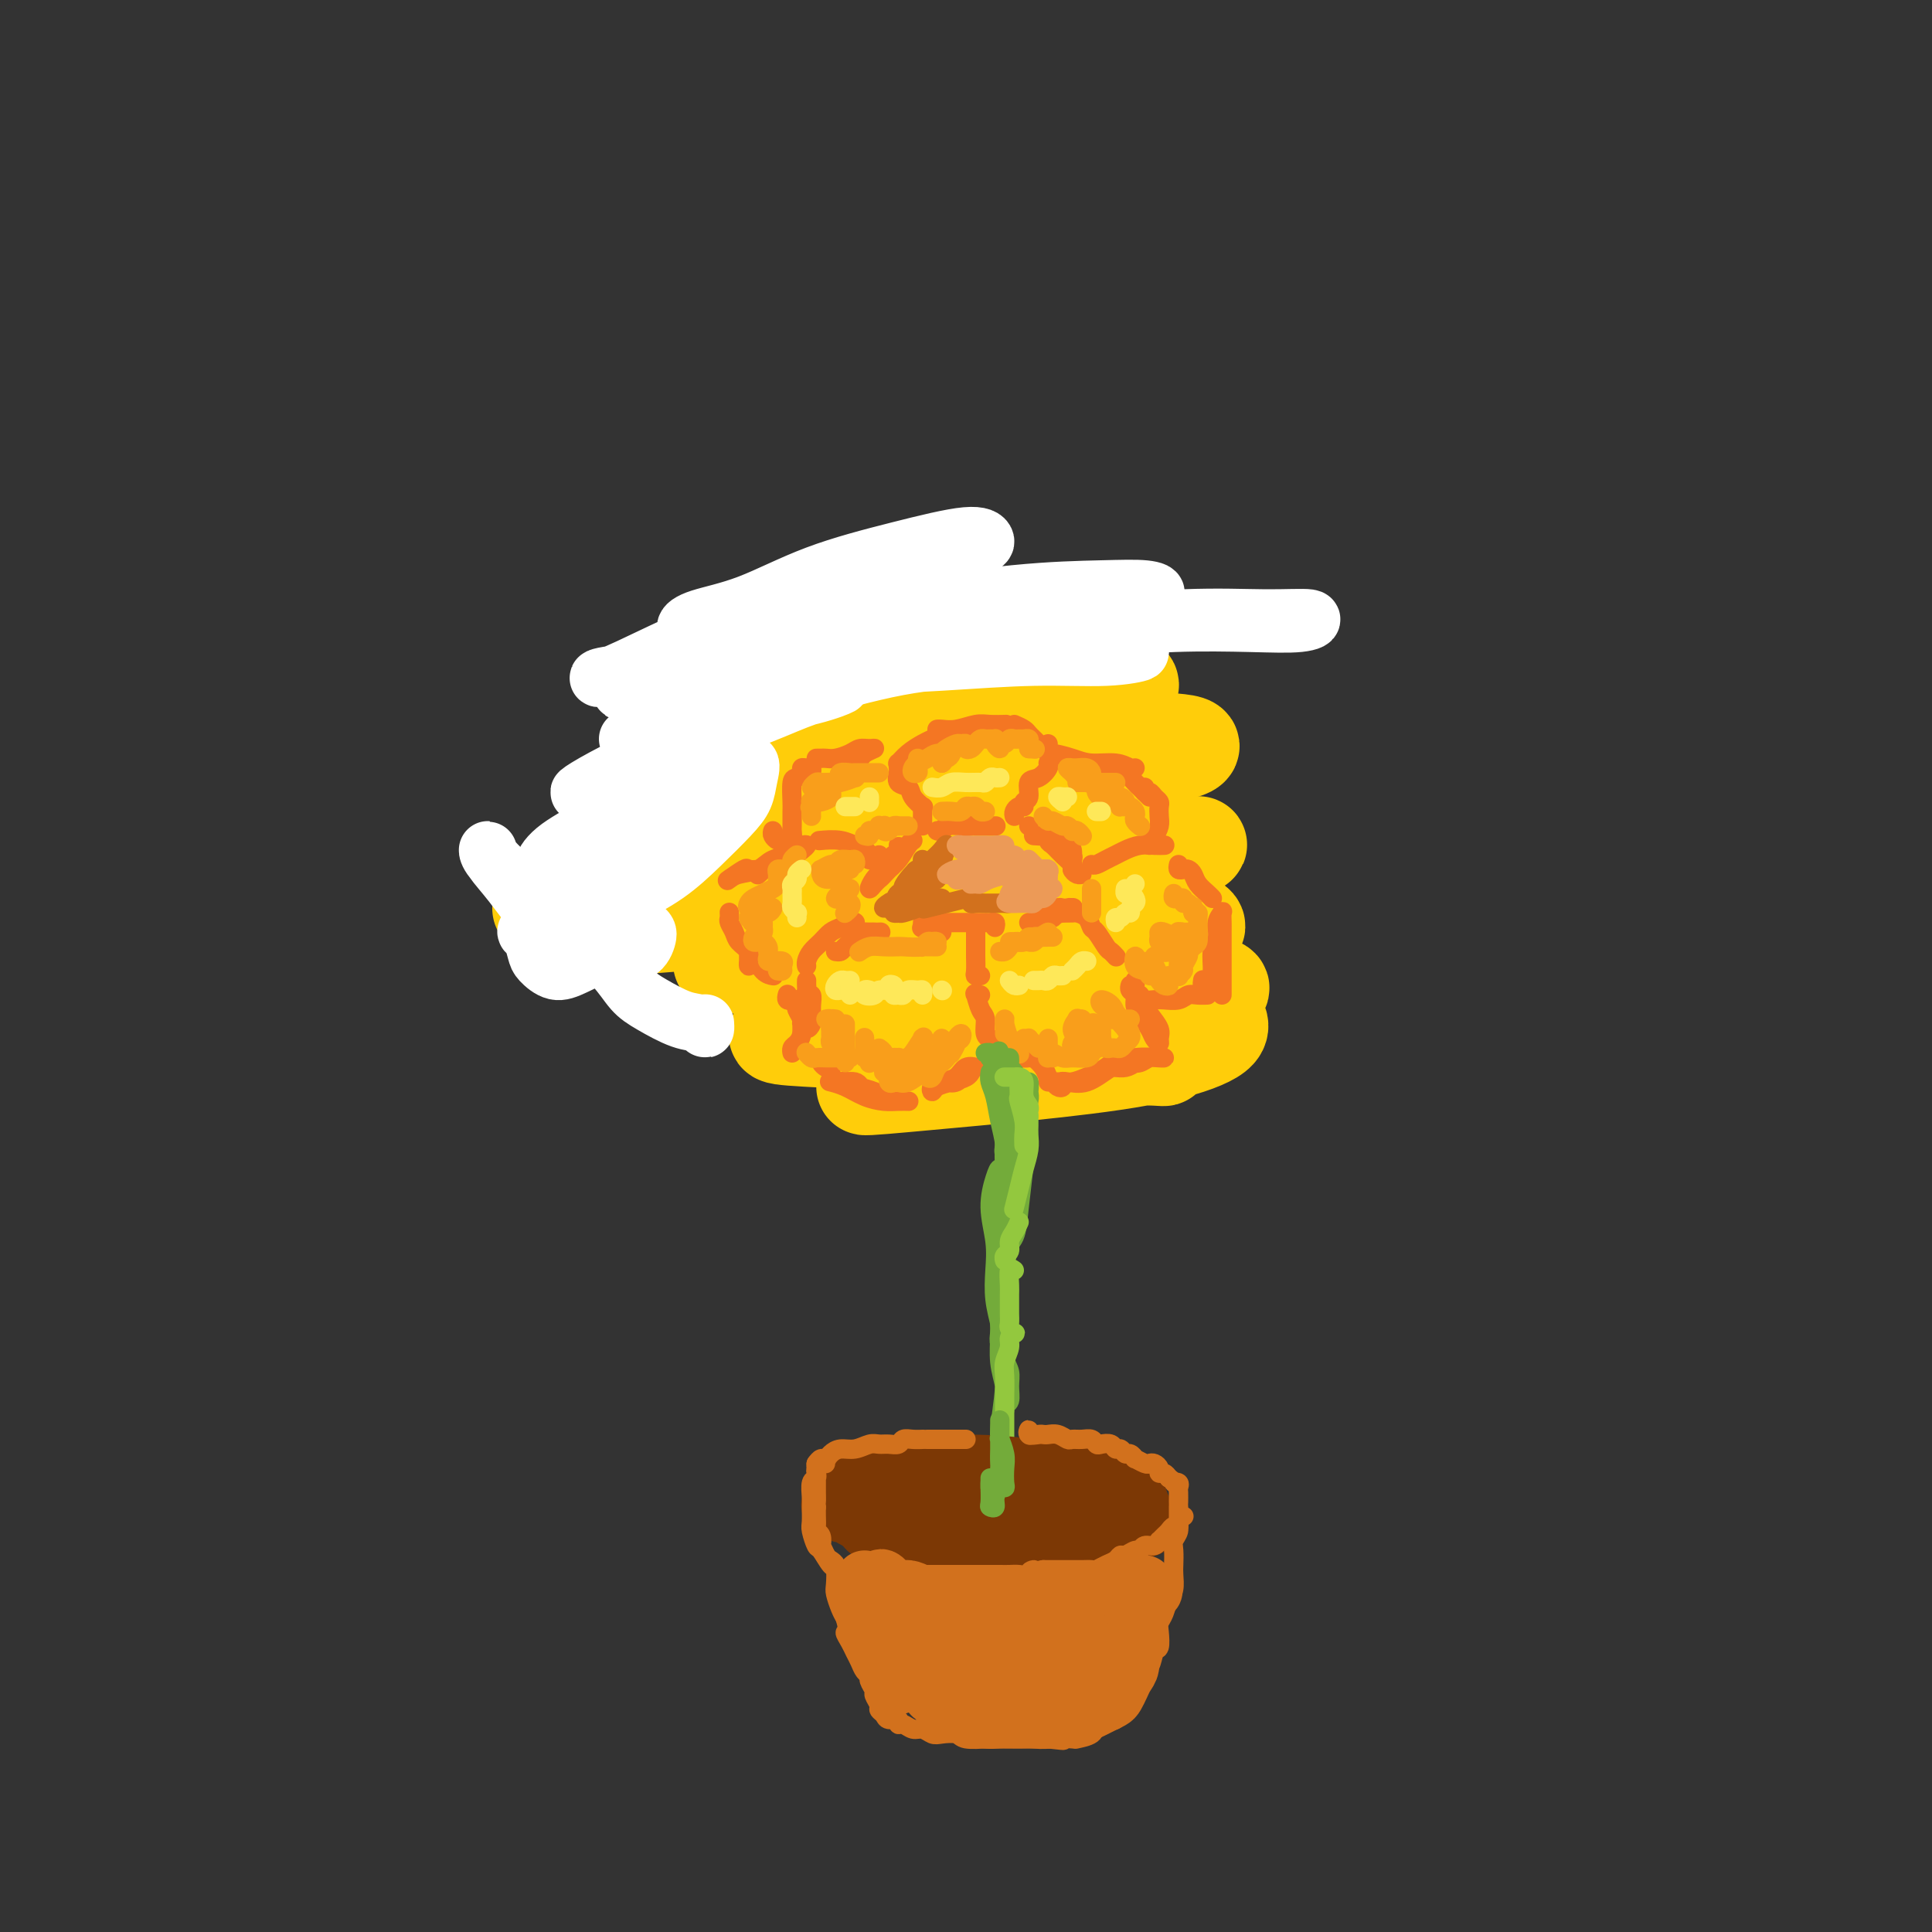<svg viewBox='0 0 400 400' version='1.1' xmlns='http://www.w3.org/2000/svg' xmlns:xlink='http://www.w3.org/1999/xlink'><rect x="0" y="0" width="400" height="400" fill="#333333" stroke="none"/><g fill='none' stroke='rgb(255,205,10)' stroke-width='20' stroke-linecap='round' stroke-linejoin='round'><path d='M180,137c0.386,-0.000 0.771,-0.000 -1,0c-1.771,0.000 -5.700,0.001 -9,0c-3.300,-0.001 -5.973,-0.005 -8,0c-2.027,0.005 -3.410,0.019 -2,0c1.410,-0.019 5.611,-0.072 11,0c5.389,0.072 11.966,0.269 19,0c7.034,-0.269 14.524,-1.005 21,-1c6.476,0.005 11.937,0.749 15,1c3.063,0.251 3.729,0.007 3,0c-0.729,-0.007 -2.854,0.221 -7,0c-4.146,-0.221 -10.315,-0.892 -17,-1c-6.685,-0.108 -13.887,0.345 -22,1c-8.113,0.655 -17.136,1.511 -23,2c-5.864,0.489 -8.569,0.613 -8,1c0.569,0.387 4.414,1.039 10,1c5.586,-0.039 12.915,-0.769 21,-1c8.085,-0.231 16.927,0.036 25,0c8.073,-0.036 15.376,-0.376 20,0c4.624,0.376 6.569,1.469 6,2c-0.569,0.531 -3.650,0.499 -9,1c-5.350,0.501 -12.967,1.535 -21,2c-8.033,0.465 -16.480,0.359 -27,1c-10.520,0.641 -23.113,2.027 -30,3c-6.887,0.973 -8.068,1.532 -7,2c1.068,0.468 4.383,0.845 10,1c5.617,0.155 13.534,0.087 23,0c9.466,-0.087 20.481,-0.192 31,0c10.519,0.192 20.542,0.681 28,1c7.458,0.319 12.349,0.467 14,1c1.651,0.533 0.060,1.451 -4,2c-4.060,0.549 -10.589,0.728 -20,1c-9.411,0.272 -21.706,0.636 -34,1'/><path d='M188,158c-16.301,1.144 -28.053,2.005 -37,3c-8.947,0.995 -15.090,2.123 -17,3c-1.910,0.877 0.414,1.503 5,2c4.586,0.497 11.433,0.865 19,1c7.567,0.135 15.855,0.039 28,0c12.145,-0.039 28.146,-0.019 36,0c7.854,0.019 7.561,0.039 8,0c0.439,-0.039 1.610,-0.136 -1,0c-2.610,0.136 -9.002,0.505 -16,1c-6.998,0.495 -14.603,1.117 -23,2c-8.397,0.883 -17.584,2.026 -23,3c-5.416,0.974 -7.059,1.780 -7,2c0.059,0.220 1.821,-0.145 6,0c4.179,0.145 10.777,0.798 18,1c7.223,0.202 15.073,-0.049 21,0c5.927,0.049 9.932,0.398 12,1c2.068,0.602 2.201,1.457 0,2c-2.201,0.543 -6.734,0.773 -12,1c-5.266,0.227 -11.265,0.450 -17,1c-5.735,0.550 -11.205,1.426 -14,2c-2.795,0.574 -2.914,0.847 -2,1c0.914,0.153 2.862,0.188 7,0c4.138,-0.188 10.466,-0.599 16,-1c5.534,-0.401 10.272,-0.792 13,-1c2.728,-0.208 3.445,-0.234 2,0c-1.445,0.234 -5.050,0.728 -10,1c-4.950,0.272 -11.243,0.321 -18,1c-6.757,0.679 -13.976,1.986 -20,3c-6.024,1.014 -10.853,1.735 -13,2c-2.147,0.265 -1.614,0.076 1,0c2.614,-0.076 7.307,-0.038 12,0'/><path d='M162,189c5.653,-0.167 13.285,-0.583 21,-1c7.715,-0.417 15.513,-0.835 21,-1c5.487,-0.165 8.664,-0.076 9,0c0.336,0.076 -2.167,0.139 -7,0c-4.833,-0.139 -11.995,-0.481 -20,-1c-8.005,-0.519 -16.854,-1.214 -27,-1c-10.146,0.214 -21.590,1.337 -30,2c-8.410,0.663 -13.786,0.868 -16,1c-2.214,0.132 -1.265,0.193 2,0c3.265,-0.193 8.846,-0.638 16,-1c7.154,-0.362 15.880,-0.640 24,-1c8.120,-0.360 15.633,-0.802 22,-1c6.367,-0.198 11.587,-0.151 13,0c1.413,0.151 -0.981,0.408 -5,1c-4.019,0.592 -9.662,1.519 -17,2c-7.338,0.481 -16.371,0.514 -25,1c-8.629,0.486 -16.854,1.423 -22,2c-5.146,0.577 -7.212,0.794 -6,1c1.212,0.206 5.704,0.400 13,0c7.296,-0.400 17.398,-1.396 29,-2c11.602,-0.604 24.705,-0.817 38,-1c13.295,-0.183 26.783,-0.335 36,0c9.217,0.335 14.164,1.157 16,2c1.836,0.843 0.563,1.707 -3,2c-3.563,0.293 -9.414,0.015 -18,0c-8.586,-0.015 -19.908,0.234 -31,1c-11.092,0.766 -21.956,2.051 -30,3c-8.044,0.949 -13.270,1.564 -15,2c-1.730,0.436 0.034,0.694 4,1c3.966,0.306 10.133,0.659 19,1c8.867,0.341 20.433,0.671 32,1'/><path d='M205,202c14.843,0.661 24.452,0.814 32,1c7.548,0.186 13.037,0.406 15,1c1.963,0.594 0.400,1.563 -4,2c-4.400,0.437 -11.637,0.340 -20,1c-8.363,0.660 -17.850,2.075 -28,3c-10.150,0.925 -20.961,1.361 -28,2c-7.039,0.639 -10.306,1.480 -11,2c-0.694,0.520 1.184,0.718 6,1c4.816,0.282 12.571,0.648 21,1c8.429,0.352 17.533,0.689 26,1c8.467,0.311 16.298,0.596 21,1c4.702,0.404 6.275,0.925 6,1c-0.275,0.075 -2.397,-0.298 -7,0c-4.603,0.298 -11.686,1.265 -19,2c-7.314,0.735 -14.858,1.236 -22,2c-7.142,0.764 -13.883,1.790 -14,2c-0.117,0.210 6.391,-0.396 13,-1c6.609,-0.604 13.320,-1.207 21,-2c7.680,-0.793 16.329,-1.776 23,-3c6.671,-1.224 11.365,-2.690 14,-4c2.635,-1.310 3.213,-2.464 2,-4c-1.213,-1.536 -4.217,-3.453 -9,-5c-4.783,-1.547 -11.346,-2.725 -17,-4c-5.654,-1.275 -10.401,-2.647 -15,-4c-4.599,-1.353 -9.052,-2.687 -11,-4c-1.948,-1.313 -1.392,-2.606 0,-4c1.392,-1.394 3.621,-2.889 8,-4c4.379,-1.111 10.910,-1.838 17,-3c6.090,-1.162 11.740,-2.761 15,-4c3.260,-1.239 4.130,-2.120 5,-3'/><path d='M245,176c5.965,-1.729 2.377,-1.053 -1,-1c-3.377,0.053 -6.543,-0.519 -10,-1c-3.457,-0.481 -7.206,-0.871 -11,-1c-3.794,-0.129 -7.633,0.004 -10,0c-2.367,-0.004 -3.263,-0.145 -3,0c0.263,0.145 1.686,0.578 3,1c1.314,0.422 2.518,0.835 3,1c0.482,0.165 0.241,0.083 0,0'/></g>
<g fill='none' stroke='rgb(244,118,35)' stroke-width='4' stroke-linecap='round' stroke-linejoin='round'><path d='M185,177c-0.016,0.325 -0.031,0.650 0,1c0.031,0.350 0.109,0.726 0,1c-0.109,0.274 -0.405,0.446 -1,1c-0.595,0.554 -1.488,1.491 -2,2c-0.512,0.509 -0.642,0.589 -1,1c-0.358,0.411 -0.943,1.151 -1,1c-0.057,-0.151 0.415,-1.194 1,-2c0.585,-0.806 1.282,-1.377 2,-2c0.718,-0.623 1.458,-1.300 2,-2c0.542,-0.700 0.885,-1.424 1,-2c0.115,-0.576 0.003,-1.003 0,-1c-0.003,0.003 0.103,0.437 0,1c-0.103,0.563 -0.414,1.255 -1,2c-0.586,0.745 -1.447,1.544 -2,2c-0.553,0.456 -0.797,0.571 -1,1c-0.203,0.429 -0.366,1.173 0,1c0.366,-0.173 1.261,-1.262 2,-2c0.739,-0.738 1.322,-1.126 2,-2c0.678,-0.874 1.452,-2.235 2,-3c0.548,-0.765 0.871,-0.933 1,-1c0.129,-0.067 0.065,-0.034 0,0'/><path d='M195,172c0.141,0.008 0.282,0.016 0,0c-0.282,-0.016 -0.988,-0.056 -1,0c-0.012,0.056 0.670,0.207 1,0c0.330,-0.207 0.310,-0.774 1,-1c0.690,-0.226 2.092,-0.112 3,0c0.908,0.112 1.321,0.223 2,0c0.679,-0.223 1.622,-0.778 2,-1c0.378,-0.222 0.189,-0.111 0,0'/><path d='M200,171c0.000,0.000 0.100,0.100 0.1,0.1'/><path d='M202,171c0.369,0.000 0.738,0.000 1,0c0.262,0.000 0.417,0.000 1,0c0.583,-0.000 1.595,0.000 2,0c0.405,0.000 0.202,0.000 0,0'/><path d='M213,171c0.000,0.000 0.000,0.000 0,0c0.000,0.000 0.000,0.000 0,0'/><path d='M222,180c0.000,-0.417 0.000,-0.833 0,-1c0.000,-0.167 0.000,-0.083 0,0'/><path d='M214,173c0.750,0.065 1.501,0.129 2,0c0.499,-0.129 0.747,-0.452 1,0c0.253,0.452 0.513,1.681 1,2c0.487,0.319 1.202,-0.270 2,0c0.798,0.270 1.678,1.400 2,2c0.322,0.600 0.084,0.669 0,1c-0.084,0.331 -0.015,0.923 0,1c0.015,0.077 -0.024,-0.360 0,-1c0.024,-0.640 0.113,-1.481 0,-2c-0.113,-0.519 -0.426,-0.715 -1,-1c-0.574,-0.285 -1.408,-0.658 -2,-1c-0.592,-0.342 -0.941,-0.654 -1,-1c-0.059,-0.346 0.172,-0.728 0,-1c-0.172,-0.272 -0.746,-0.434 -1,0c-0.254,0.434 -0.188,1.464 0,2c0.188,0.536 0.498,0.578 1,1c0.502,0.422 1.196,1.223 2,2c0.804,0.777 1.718,1.529 2,2c0.282,0.471 -0.069,0.662 0,1c0.069,0.338 0.557,0.822 1,1c0.443,0.178 0.841,0.051 1,0c0.159,-0.051 0.080,-0.025 0,0'/><path d='M221,188c-0.332,0.030 -0.664,0.061 -1,0c-0.336,-0.061 -0.676,-0.213 -1,0c-0.324,0.213 -0.631,0.790 -1,1c-0.369,0.210 -0.799,0.052 -1,0c-0.201,-0.052 -0.173,0.000 0,0c0.173,-0.000 0.490,-0.054 1,0c0.510,0.054 1.213,0.215 2,0c0.787,-0.215 1.659,-0.806 2,-1c0.341,-0.194 0.151,0.008 0,0c-0.151,-0.008 -0.265,-0.226 -1,0c-0.735,0.226 -2.092,0.898 -3,1c-0.908,0.102 -1.367,-0.364 -2,0c-0.633,0.364 -1.440,1.560 -2,2c-0.560,0.440 -0.874,0.126 -1,0c-0.126,-0.126 -0.063,-0.063 0,0'/><path d='M206,192c0.105,-0.423 0.209,-0.845 0,-1c-0.209,-0.155 -0.732,-0.041 -1,0c-0.268,0.041 -0.282,0.011 -1,0c-0.718,-0.011 -2.139,-0.003 -3,0c-0.861,0.003 -1.160,0.001 -2,0c-0.840,-0.001 -2.219,-0.000 -3,0c-0.781,0.000 -0.965,0.000 -1,0c-0.035,-0.000 0.077,0.000 1,0c0.923,-0.000 2.655,-0.000 4,0c1.345,0.000 2.302,0.000 3,0c0.698,-0.000 1.138,-0.001 1,0c-0.138,0.001 -0.853,0.004 -2,0c-1.147,-0.004 -2.724,-0.015 -4,0c-1.276,0.015 -2.249,0.056 -3,0c-0.751,-0.056 -1.279,-0.207 -2,0c-0.721,0.207 -1.635,0.774 -2,1c-0.365,0.226 -0.183,0.113 0,0'/><path d='M195,193c-0.303,0.083 -0.607,0.166 -1,0c-0.393,-0.166 -0.876,-0.580 -1,-1c-0.124,-0.420 0.110,-0.844 0,-1c-0.110,-0.156 -0.566,-0.042 -1,0c-0.434,0.042 -0.848,0.011 -1,0c-0.152,-0.011 -0.044,-0.003 0,0c0.044,0.003 0.022,0.002 0,0'/><path d='M181,193c-0.331,0.001 -0.661,0.002 -1,0c-0.339,-0.002 -0.686,-0.008 -1,0c-0.314,0.008 -0.595,0.030 -1,0c-0.405,-0.030 -0.935,-0.113 -1,0c-0.065,0.113 0.336,0.423 0,1c-0.336,0.577 -1.410,1.423 -2,2c-0.590,0.577 -0.697,0.886 -1,1c-0.303,0.114 -0.801,0.033 -1,0c-0.199,-0.033 -0.100,-0.016 0,0'/><path d='M177,194c-0.107,0.113 -0.214,0.226 0,0c0.214,-0.226 0.748,-0.793 1,-1c0.252,-0.207 0.222,-0.056 1,0c0.778,0.056 2.365,0.016 3,0c0.635,-0.016 0.317,-0.008 0,0'/><path d='M202,193c-0.000,0.045 -0.000,0.090 0,0c0.000,-0.090 0.000,-0.315 0,0c-0.000,0.315 -0.001,1.170 0,2c0.001,0.830 0.004,1.634 0,2c-0.004,0.366 -0.015,0.294 0,1c0.015,0.706 0.056,2.189 0,3c-0.056,0.811 -0.207,0.949 0,1c0.207,0.051 0.774,0.015 1,0c0.226,-0.015 0.113,-0.007 0,0'/><path d='M218,190c0.438,-0.423 0.876,-0.846 1,-1c0.124,-0.154 -0.065,-0.039 0,0c0.065,0.039 0.385,0.004 1,0c0.615,-0.004 1.526,0.024 2,0c0.474,-0.024 0.512,-0.101 1,0c0.488,0.101 1.426,0.380 2,1c0.574,0.620 0.784,1.581 1,2c0.216,0.419 0.436,0.294 1,1c0.564,0.706 1.471,2.241 2,3c0.529,0.759 0.681,0.743 1,1c0.319,0.257 0.805,0.788 1,1c0.195,0.212 0.097,0.106 0,0'/><path d='M226,179c0.246,0.089 0.491,0.178 1,0c0.509,-0.178 1.280,-0.622 2,-1c0.720,-0.378 1.388,-0.690 2,-1c0.612,-0.310 1.170,-0.619 2,-1c0.830,-0.381 1.934,-0.834 3,-1c1.066,-0.166 2.095,-0.045 3,0c0.905,0.045 1.687,0.013 2,0c0.313,-0.013 0.156,-0.006 0,0'/><path d='M210,169c-0.080,-0.302 -0.161,-0.604 0,-1c0.161,-0.396 0.563,-0.888 1,-1c0.437,-0.112 0.907,0.154 1,0c0.093,-0.154 -0.192,-0.727 0,-1c0.192,-0.273 0.860,-0.245 1,-1c0.140,-0.755 -0.250,-2.294 0,-3c0.250,-0.706 1.139,-0.581 2,-1c0.861,-0.419 1.693,-1.382 2,-2c0.307,-0.618 0.088,-0.891 0,-1c-0.088,-0.109 -0.044,-0.055 0,0'/><path d='M191,171c0.001,-0.331 0.002,-0.661 0,-1c-0.002,-0.339 -0.008,-0.685 0,-1c0.008,-0.315 0.028,-0.599 0,-1c-0.028,-0.401 -0.106,-0.918 0,-1c0.106,-0.082 0.396,0.272 0,0c-0.396,-0.272 -1.479,-1.170 -2,-2c-0.521,-0.830 -0.480,-1.594 -1,-2c-0.520,-0.406 -1.602,-0.456 -2,-1c-0.398,-0.544 -0.114,-1.584 0,-2c0.114,-0.416 0.057,-0.208 0,0'/><path d='M182,177c0.079,0.426 0.158,0.853 0,1c-0.158,0.147 -0.552,0.016 -1,0c-0.448,-0.016 -0.951,0.083 -1,0c-0.049,-0.083 0.354,-0.348 0,-1c-0.354,-0.652 -1.465,-1.691 -2,-2c-0.535,-0.309 -0.494,0.113 -1,0c-0.506,-0.113 -1.559,-0.761 -3,-1c-1.441,-0.239 -3.269,-0.068 -4,0c-0.731,0.068 -0.366,0.034 0,0'/><path d='M177,192c-0.018,-0.430 -0.035,-0.859 0,-1c0.035,-0.141 0.123,0.007 0,0c-0.123,-0.007 -0.456,-0.168 -1,0c-0.544,0.168 -1.298,0.664 -2,1c-0.702,0.336 -1.351,0.510 -2,1c-0.649,0.490 -1.298,1.294 -2,2c-0.702,0.706 -1.456,1.313 -2,2c-0.544,0.687 -0.877,1.454 -1,2c-0.123,0.546 -0.035,0.870 0,1c0.035,0.130 0.018,0.065 0,0'/><path d='M167,203c-0.008,0.343 -0.016,0.686 0,1c0.016,0.314 0.057,0.599 0,1c-0.057,0.401 -0.212,0.920 0,1c0.212,0.080 0.789,-0.277 1,0c0.211,0.277 0.054,1.189 0,2c-0.054,0.811 -0.004,1.520 0,2c0.004,0.480 -0.036,0.729 0,1c0.036,0.271 0.149,0.563 0,1c-0.149,0.437 -0.562,1.019 -1,1c-0.438,-0.019 -0.903,-0.637 -1,-1c-0.097,-0.363 0.174,-0.469 0,-1c-0.174,-0.531 -0.793,-1.486 -1,-2c-0.207,-0.514 -0.002,-0.587 0,-1c0.002,-0.413 -0.198,-1.165 0,-1c0.198,0.165 0.796,1.248 1,2c0.204,0.752 0.016,1.172 0,2c-0.016,0.828 0.139,2.064 0,3c-0.139,0.936 -0.573,1.570 -1,2c-0.427,0.430 -0.846,0.654 -1,1c-0.154,0.346 -0.044,0.813 0,1c0.044,0.187 0.022,0.093 0,0'/><path d='M170,219c-0.083,0.323 -0.166,0.645 0,1c0.166,0.355 0.581,0.742 1,1c0.419,0.258 0.842,0.385 1,1c0.158,0.615 0.052,1.717 1,2c0.948,0.283 2.952,-0.253 4,0c1.048,0.253 1.141,1.293 2,2c0.859,0.707 2.482,1.079 3,1c0.518,-0.079 -0.071,-0.609 -1,-1c-0.929,-0.391 -2.199,-0.641 -3,-1c-0.801,-0.359 -1.135,-0.826 -2,-1c-0.865,-0.174 -2.262,-0.054 -3,0c-0.738,0.054 -0.816,0.043 -1,0c-0.184,-0.043 -0.475,-0.117 0,0c0.475,0.117 1.714,0.424 3,1c1.286,0.576 2.618,1.422 4,2c1.382,0.578 2.814,0.887 4,1c1.186,0.113 2.127,0.030 3,0c0.873,-0.030 1.678,-0.009 2,0c0.322,0.009 0.161,0.004 0,0'/><path d='M196,224c-0.171,-0.052 -0.342,-0.105 0,0c0.342,0.105 1.196,0.366 2,0c0.804,-0.366 1.559,-1.359 2,-2c0.441,-0.641 0.568,-0.929 1,-1c0.432,-0.071 1.170,0.075 1,0c-0.170,-0.075 -1.247,-0.369 -2,0c-0.753,0.369 -1.181,1.402 -2,2c-0.819,0.598 -2.029,0.760 -3,1c-0.971,0.240 -1.704,0.559 -2,1c-0.296,0.441 -0.156,1.004 0,1c0.156,-0.004 0.329,-0.576 1,-1c0.671,-0.424 1.840,-0.701 3,-1c1.160,-0.299 2.312,-0.619 3,-1c0.688,-0.381 0.911,-0.823 1,-1c0.089,-0.177 0.045,-0.088 0,0'/><path d='M203,206c-0.401,0.081 -0.802,0.161 -1,0c-0.198,-0.161 -0.193,-0.565 0,0c0.193,0.565 0.574,2.099 1,3c0.426,0.901 0.898,1.169 1,2c0.102,0.831 -0.165,2.224 0,3c0.165,0.776 0.761,0.936 1,1c0.239,0.064 0.119,0.032 0,0'/><path d='M209,219c0.366,0.003 0.732,0.007 1,0c0.268,-0.007 0.439,-0.023 1,0c0.561,0.023 1.512,0.086 2,0c0.488,-0.086 0.512,-0.321 1,0c0.488,0.321 1.441,1.197 2,2c0.559,0.803 0.724,1.532 1,2c0.276,0.468 0.663,0.675 1,1c0.337,0.325 0.623,0.766 1,1c0.377,0.234 0.844,0.259 1,0c0.156,-0.259 -0.000,-0.801 0,-1c0.000,-0.199 0.158,-0.053 0,0c-0.158,0.053 -0.630,0.014 -1,0c-0.370,-0.014 -0.638,-0.004 -1,0c-0.362,0.004 -0.818,0.001 -1,0c-0.182,-0.001 -0.091,-0.001 0,0'/><path d='M227,222c0.335,0.114 0.670,0.227 1,0c0.330,-0.227 0.655,-0.796 1,-1c0.345,-0.204 0.709,-0.045 1,0c0.291,0.045 0.507,-0.026 1,0c0.493,0.026 1.261,0.149 2,0c0.739,-0.149 1.448,-0.570 2,-1c0.552,-0.430 0.948,-0.869 1,-1c0.052,-0.131 -0.240,0.046 -1,0c-0.760,-0.046 -1.987,-0.313 -3,0c-1.013,0.313 -1.812,1.208 -3,2c-1.188,0.792 -2.766,1.483 -4,2c-1.234,0.517 -2.123,0.861 -3,1c-0.877,0.139 -1.741,0.072 -2,0c-0.259,-0.072 0.088,-0.149 1,0c0.912,0.149 2.388,0.523 4,0c1.612,-0.523 3.358,-1.944 5,-3c1.642,-1.056 3.180,-1.748 5,-2c1.820,-0.252 3.922,-0.064 5,0c1.078,0.064 1.134,0.003 1,0c-0.134,-0.003 -0.456,0.052 -1,0c-0.544,-0.052 -1.309,-0.210 -2,0c-0.691,0.210 -1.309,0.788 -2,1c-0.691,0.212 -1.455,0.057 -2,0c-0.545,-0.057 -0.870,-0.016 -1,0c-0.130,0.016 -0.065,0.008 0,0'/><path d='M235,203c0.018,0.351 0.037,0.703 0,1c-0.037,0.297 -0.129,0.541 0,1c0.129,0.459 0.480,1.133 1,2c0.520,0.867 1.208,1.929 2,3c0.792,1.071 1.688,2.153 2,3c0.312,0.847 0.039,1.461 0,2c-0.039,0.539 0.157,1.004 0,1c-0.157,-0.004 -0.668,-0.477 -1,-1c-0.332,-0.523 -0.485,-1.095 -1,-2c-0.515,-0.905 -1.392,-2.141 -2,-3c-0.608,-0.859 -0.947,-1.341 -1,-2c-0.053,-0.659 0.182,-1.496 0,-2c-0.182,-0.504 -0.780,-0.674 -1,-1c-0.220,-0.326 -0.063,-0.807 0,-1c0.063,-0.193 0.031,-0.096 0,0'/><path d='M236,206c0.236,0.420 0.472,0.841 1,1c0.528,0.159 1.348,0.057 2,0c0.652,-0.057 1.136,-0.068 2,0c0.864,0.068 2.110,0.214 3,0c0.890,-0.214 1.426,-0.789 2,-1c0.574,-0.211 1.187,-0.056 2,0c0.813,0.056 1.826,0.015 2,0c0.174,-0.015 -0.489,-0.004 -1,0c-0.511,0.004 -0.868,0.001 -1,0c-0.132,-0.001 -0.038,-0.000 0,0c0.038,0.000 0.019,0.000 0,0'/><path d='M253,204c0.000,0.292 0.000,0.584 0,1c-0.000,0.416 -0.000,0.956 0,1c0.000,0.044 0.000,-0.409 0,-1c-0.000,-0.591 -0.000,-1.321 0,-2c0.000,-0.679 0.000,-1.308 0,-2c-0.000,-0.692 -0.000,-1.446 0,-2c0.000,-0.554 0.001,-0.906 0,-2c-0.001,-1.094 -0.004,-2.929 0,-4c0.004,-1.071 0.016,-1.378 0,-2c-0.016,-0.622 -0.061,-1.560 0,-2c0.061,-0.440 0.227,-0.381 0,0c-0.227,0.381 -0.848,1.085 -1,2c-0.152,0.915 0.166,2.040 0,3c-0.166,0.960 -0.815,1.756 -1,3c-0.185,1.244 0.094,2.935 0,4c-0.094,1.065 -0.561,1.502 -1,2c-0.439,0.498 -0.849,1.057 -1,1c-0.151,-0.057 -0.043,-0.731 0,-1c0.043,-0.269 0.022,-0.135 0,0'/><path d='M244,179c-0.090,0.418 -0.180,0.836 0,1c0.180,0.164 0.629,0.075 1,0c0.371,-0.075 0.663,-0.136 1,0c0.337,0.136 0.717,0.467 1,1c0.283,0.533 0.468,1.267 1,2c0.532,0.733 1.413,1.467 2,2c0.587,0.533 0.882,0.867 1,1c0.118,0.133 0.059,0.067 0,0'/><path d='M166,175c0.503,-0.087 1.007,-0.174 1,0c-0.007,0.174 -0.523,0.610 -1,1c-0.477,0.390 -0.915,0.735 -2,1c-1.085,0.265 -2.815,0.451 -4,1c-1.185,0.549 -1.823,1.460 -3,2c-1.177,0.540 -2.891,0.709 -4,1c-1.109,0.291 -1.611,0.705 -2,1c-0.389,0.295 -0.663,0.470 0,0c0.663,-0.470 2.265,-1.586 3,-2c0.735,-0.414 0.603,-0.125 1,0c0.397,0.125 1.323,0.085 2,0c0.677,-0.085 1.105,-0.215 1,0c-0.105,0.215 -0.744,0.776 -1,1c-0.256,0.224 -0.128,0.112 0,0'/><path d='M151,189c-0.007,-0.096 -0.014,-0.191 0,0c0.014,0.191 0.050,0.670 0,1c-0.050,0.330 -0.185,0.512 0,1c0.185,0.488 0.691,1.284 1,2c0.309,0.716 0.423,1.353 1,2c0.577,0.647 1.619,1.305 2,2c0.381,0.695 0.102,1.428 0,2c-0.102,0.572 -0.027,0.985 0,1c0.027,0.015 0.007,-0.367 0,-1c-0.007,-0.633 0.000,-1.517 0,-2c-0.000,-0.483 -0.009,-0.564 0,-1c0.009,-0.436 0.034,-1.227 0,-1c-0.034,0.227 -0.128,1.472 0,2c0.128,0.528 0.478,0.337 1,1c0.522,0.663 1.218,2.178 2,3c0.782,0.822 1.652,0.949 2,1c0.348,0.051 0.174,0.025 0,0'/><path d='M163,206c0.030,-0.113 0.060,-0.226 0,0c-0.060,0.226 -0.208,0.792 0,1c0.208,0.208 0.774,0.060 1,0c0.226,-0.060 0.113,-0.030 0,0'/><path d='M160,172c-0.089,0.311 -0.178,0.621 0,1c0.178,0.379 0.622,0.826 1,1c0.378,0.174 0.690,0.074 1,0c0.310,-0.074 0.619,-0.121 1,0c0.381,0.121 0.834,0.411 1,0c0.166,-0.411 0.044,-1.522 0,-2c-0.044,-0.478 -0.009,-0.324 0,-1c0.009,-0.676 -0.008,-2.184 0,-3c0.008,-0.816 0.040,-0.940 0,-2c-0.040,-1.060 -0.151,-3.054 0,-4c0.151,-0.946 0.566,-0.843 1,-1c0.434,-0.157 0.887,-0.574 1,-1c0.113,-0.426 -0.113,-0.860 0,-1c0.113,-0.140 0.566,0.014 1,0c0.434,-0.014 0.847,-0.196 1,0c0.153,0.196 0.044,0.770 0,1c-0.044,0.230 -0.022,0.115 0,0'/><path d='M169,157c0.349,0.006 0.698,0.012 1,0c0.302,-0.012 0.556,-0.041 1,0c0.444,0.041 1.077,0.154 2,0c0.923,-0.154 2.135,-0.574 3,-1c0.865,-0.426 1.381,-0.856 2,-1c0.619,-0.144 1.339,-0.001 2,0c0.661,0.001 1.263,-0.140 1,0c-0.263,0.140 -1.391,0.559 -2,1c-0.609,0.441 -0.699,0.903 -1,1c-0.301,0.097 -0.813,-0.170 -1,0c-0.187,0.170 -0.050,0.776 0,1c0.050,0.224 0.014,0.064 0,0c-0.014,-0.064 -0.007,-0.032 0,0'/><path d='M186,158c-0.011,0.548 -0.021,1.096 0,1c0.021,-0.096 0.074,-0.838 0,-1c-0.074,-0.162 -0.275,0.254 0,0c0.275,-0.254 1.027,-1.179 2,-2c0.973,-0.821 2.168,-1.540 3,-2c0.832,-0.460 1.301,-0.662 2,-1c0.699,-0.338 1.628,-0.811 2,-1c0.372,-0.189 0.186,-0.095 0,0'/><path d='M195,151c-0.473,0.008 -0.945,0.016 -1,0c-0.055,-0.016 0.308,-0.057 1,0c0.692,0.057 1.713,0.211 3,0c1.287,-0.211 2.840,-0.789 4,-1c1.160,-0.211 1.928,-0.057 3,0c1.072,0.057 2.449,0.016 3,0c0.551,-0.016 0.275,-0.008 0,0'/><path d='M210,150c0.756,0.334 1.513,0.668 2,1c0.487,0.332 0.705,0.664 1,1c0.295,0.336 0.667,0.678 1,1c0.333,0.322 0.628,0.625 1,1c0.372,0.375 0.821,0.821 1,1c0.179,0.179 0.090,0.089 0,0'/><path d='M217,154c0.004,0.304 0.008,0.607 0,1c-0.008,0.393 -0.028,0.875 0,1c0.028,0.125 0.105,-0.106 1,0c0.895,0.106 2.608,0.550 4,1c1.392,0.450 2.464,0.905 4,1c1.536,0.095 3.535,-0.170 5,0c1.465,0.170 2.394,0.777 3,1c0.606,0.223 0.887,0.064 1,0c0.113,-0.064 0.056,-0.032 0,0'/><path d='M227,160c0.054,0.544 0.108,1.087 0,1c-0.108,-0.087 -0.377,-0.806 0,-1c0.377,-0.194 1.400,0.137 2,0c0.600,-0.137 0.777,-0.741 1,-1c0.223,-0.259 0.493,-0.172 1,0c0.507,0.172 1.250,0.428 2,1c0.750,0.572 1.508,1.460 2,2c0.492,0.540 0.720,0.732 1,1c0.280,0.268 0.614,0.611 1,1c0.386,0.389 0.825,0.826 1,1c0.175,0.174 0.088,0.087 0,0'/><path d='M237,163c-0.091,0.446 -0.182,0.892 0,1c0.182,0.108 0.637,-0.123 1,0c0.363,0.123 0.634,0.599 1,1c0.366,0.401 0.827,0.727 1,1c0.173,0.273 0.057,0.493 0,1c-0.057,0.507 -0.054,1.303 0,2c0.054,0.697 0.158,1.297 0,2c-0.158,0.703 -0.578,1.508 -1,2c-0.422,0.492 -0.844,0.671 -1,1c-0.156,0.329 -0.044,0.808 0,1c0.044,0.192 0.022,0.096 0,0'/></g>
<g fill='none' stroke='rgb(249,158,27)' stroke-width='4' stroke-linecap='round' stroke-linejoin='round'><path d='M171,211c0.423,-0.083 0.845,-0.167 1,0c0.155,0.167 0.042,0.583 0,1c-0.042,0.417 -0.012,0.833 0,1c0.012,0.167 0.006,0.083 0,0'/><path d='M173,211c-0.423,-0.059 -0.846,-0.118 -1,0c-0.154,0.118 -0.037,0.414 0,1c0.037,0.586 -0.004,1.464 0,2c0.004,0.536 0.053,0.731 0,1c-0.053,0.269 -0.206,0.611 0,1c0.206,0.389 0.773,0.825 1,1c0.227,0.175 0.113,0.087 0,0'/><path d='M175,212c0.000,0.702 0.000,1.404 0,2c0.000,0.596 0.000,1.088 0,2c0.000,0.912 0.000,2.246 0,3c0.000,0.754 0.000,0.930 0,1c0.000,0.070 0.000,0.035 0,0'/><path d='M179,215c-0.008,-0.164 -0.016,-0.327 0,0c0.016,0.327 0.057,1.146 0,2c-0.057,0.854 -0.211,1.744 0,2c0.211,0.256 0.788,-0.124 1,0c0.212,0.124 0.061,0.750 0,1c-0.061,0.250 -0.030,0.125 0,0'/><path d='M182,217c0.422,0.296 0.844,0.592 1,1c0.156,0.408 0.044,0.929 0,1c-0.044,0.071 -0.022,-0.310 0,0c0.022,0.310 0.043,1.309 0,2c-0.043,0.691 -0.151,1.075 0,1c0.151,-0.075 0.562,-0.609 1,-1c0.438,-0.391 0.902,-0.638 1,-1c0.098,-0.362 -0.170,-0.841 0,-1c0.170,-0.159 0.777,-0.000 1,0c0.223,0.000 0.063,-0.158 0,0c-0.063,0.158 -0.028,0.633 0,1c0.028,0.367 0.049,0.627 0,1c-0.049,0.373 -0.168,0.858 0,1c0.168,0.142 0.623,-0.058 1,0c0.377,0.058 0.675,0.376 1,0c0.325,-0.376 0.675,-1.445 1,-2c0.325,-0.555 0.625,-0.597 1,-1c0.375,-0.403 0.826,-1.169 1,-2c0.174,-0.831 0.073,-1.728 0,-2c-0.073,-0.272 -0.117,0.080 0,0c0.117,-0.080 0.397,-0.592 0,0c-0.397,0.592 -1.469,2.290 -2,3c-0.531,0.710 -0.521,0.433 -1,1c-0.479,0.567 -1.449,1.978 -2,3c-0.551,1.022 -0.684,1.655 -1,2c-0.316,0.345 -0.816,0.400 -1,0c-0.184,-0.400 -0.053,-1.257 0,-2c0.053,-0.743 0.026,-1.371 0,-2'/><path d='M184,220c0.226,-0.893 0.792,-1.126 1,-1c0.208,0.126 0.058,0.612 0,1c-0.058,0.388 -0.025,0.680 0,1c0.025,0.320 0.041,0.668 0,1c-0.041,0.332 -0.139,0.648 0,1c0.139,0.352 0.514,0.739 1,1c0.486,0.261 1.083,0.397 2,0c0.917,-0.397 2.154,-1.327 3,-2c0.846,-0.673 1.301,-1.088 2,-2c0.699,-0.912 1.644,-2.319 2,-3c0.356,-0.681 0.125,-0.635 0,-1c-0.125,-0.365 -0.142,-1.142 0,-1c0.142,0.142 0.444,1.204 0,2c-0.444,0.796 -1.632,1.325 -2,2c-0.368,0.675 0.086,1.495 0,2c-0.086,0.505 -0.711,0.695 -1,1c-0.289,0.305 -0.243,0.726 0,1c0.243,0.274 0.681,0.400 1,0c0.319,-0.400 0.517,-1.327 1,-2c0.483,-0.673 1.250,-1.091 2,-2c0.750,-0.909 1.484,-2.308 2,-3c0.516,-0.692 0.814,-0.675 1,-1c0.186,-0.325 0.260,-0.990 0,-1c-0.260,-0.010 -0.853,0.637 -1,1c-0.147,0.363 0.153,0.444 0,1c-0.153,0.556 -0.758,1.587 -1,2c-0.242,0.413 -0.121,0.206 0,0'/><path d='M176,219c-0.778,0.001 -1.556,0.001 -2,0c-0.444,-0.001 -0.553,-0.004 -1,0c-0.447,0.004 -1.230,0.015 -2,0c-0.770,-0.015 -1.526,-0.056 -2,0c-0.474,0.056 -0.666,0.207 -1,0c-0.334,-0.207 -0.810,-0.774 -1,-1c-0.190,-0.226 -0.095,-0.113 0,0'/><path d='M208,214c-0.000,-0.339 -0.001,-0.678 0,-1c0.001,-0.322 0.003,-0.625 0,-1c-0.003,-0.375 -0.012,-0.820 0,-1c0.012,-0.180 0.045,-0.093 0,0c-0.045,0.093 -0.170,0.194 0,1c0.170,0.806 0.633,2.319 1,3c0.367,0.681 0.637,0.529 1,1c0.363,0.471 0.818,1.563 1,2c0.182,0.437 0.091,0.218 0,0'/><path d='M212,215c0.445,0.022 0.890,0.045 1,0c0.110,-0.045 -0.115,-0.156 0,0c0.115,0.156 0.569,0.581 1,1c0.431,0.419 0.837,0.834 1,1c0.163,0.166 0.081,0.083 0,0'/><path d='M217,215c0.002,0.226 0.004,0.453 0,1c-0.004,0.547 -0.015,1.415 0,2c0.015,0.585 0.056,0.889 0,1c-0.056,0.111 -0.207,0.030 0,0c0.207,-0.030 0.774,-0.009 1,0c0.226,0.009 0.113,0.004 0,0'/><path d='M222,216c-0.121,0.284 -0.243,0.568 0,1c0.243,0.432 0.849,1.013 1,1c0.151,-0.013 -0.155,-0.620 0,-1c0.155,-0.380 0.769,-0.532 1,-1c0.231,-0.468 0.077,-1.251 0,-2c-0.077,-0.749 -0.078,-1.463 0,-2c0.078,-0.537 0.234,-0.898 0,-1c-0.234,-0.102 -0.860,0.053 -1,0c-0.140,-0.053 0.204,-0.316 0,0c-0.204,0.316 -0.956,1.210 -1,2c-0.044,0.790 0.619,1.475 1,2c0.381,0.525 0.480,0.889 1,1c0.520,0.111 1.461,-0.029 2,0c0.539,0.029 0.678,0.229 1,0c0.322,-0.229 0.829,-0.886 1,-1c0.171,-0.114 0.007,0.316 0,0c-0.007,-0.316 0.142,-1.378 0,-2c-0.142,-0.622 -0.575,-0.805 -1,-1c-0.425,-0.195 -0.842,-0.402 -1,0c-0.158,0.402 -0.056,1.414 0,2c0.056,0.586 0.067,0.745 0,1c-0.067,0.255 -0.210,0.607 0,1c0.210,0.393 0.774,0.827 1,1c0.226,0.173 0.113,0.087 0,0'/><path d='M217,218c0.234,-0.115 0.468,-0.230 1,0c0.532,0.230 1.361,0.805 2,1c0.639,0.195 1.089,0.011 2,0c0.911,-0.011 2.284,0.151 3,0c0.716,-0.151 0.776,-0.616 1,-1c0.224,-0.384 0.613,-0.689 1,-1c0.387,-0.311 0.772,-0.630 1,-1c0.228,-0.370 0.299,-0.793 0,-1c-0.299,-0.207 -0.967,-0.199 -1,0c-0.033,0.199 0.569,0.590 1,1c0.431,0.410 0.693,0.839 1,1c0.307,0.161 0.660,0.054 1,0c0.340,-0.054 0.666,-0.056 1,0c0.334,0.056 0.676,0.171 1,0c0.324,-0.171 0.630,-0.628 1,-1c0.370,-0.372 0.804,-0.658 1,-1c0.196,-0.342 0.155,-0.739 0,-1c-0.155,-0.261 -0.423,-0.384 -1,-1c-0.577,-0.616 -1.463,-1.725 -2,-2c-0.537,-0.275 -0.726,0.282 -1,0c-0.274,-0.282 -0.634,-1.404 -1,-2c-0.366,-0.596 -0.737,-0.665 -1,-1c-0.263,-0.335 -0.417,-0.936 0,-1c0.417,-0.064 1.405,0.410 2,1c0.595,0.590 0.798,1.295 1,2'/><path d='M231,210c-0.123,-0.726 0.571,0.458 1,1c0.429,0.542 0.595,0.443 1,1c0.405,0.557 1.050,1.771 1,2c-0.050,0.229 -0.795,-0.527 -1,-1c-0.205,-0.473 0.131,-0.663 0,-1c-0.131,-0.337 -0.728,-0.822 -1,-1c-0.272,-0.178 -0.217,-0.048 0,0c0.217,0.048 0.597,0.013 1,0c0.403,-0.013 0.829,-0.004 1,0c0.171,0.004 0.085,0.002 0,0'/><path d='M239,198c0.060,0.435 0.120,0.869 0,1c-0.120,0.131 -0.419,-0.043 -1,0c-0.581,0.043 -1.445,0.302 -2,0c-0.555,-0.302 -0.801,-1.164 -1,-1c-0.199,0.164 -0.352,1.354 0,2c0.352,0.646 1.209,0.748 2,1c0.791,0.252 1.515,0.653 2,1c0.485,0.347 0.731,0.639 1,1c0.269,0.361 0.562,0.791 1,1c0.438,0.209 1.023,0.197 1,0c-0.023,-0.197 -0.653,-0.578 -1,-1c-0.347,-0.422 -0.412,-0.886 -1,-1c-0.588,-0.114 -1.701,0.121 -2,0c-0.299,-0.121 0.214,-0.596 0,-1c-0.214,-0.404 -1.154,-0.735 -1,-1c0.154,-0.265 1.404,-0.464 2,0c0.596,0.464 0.538,1.590 1,2c0.462,0.410 1.444,0.104 2,0c0.556,-0.104 0.686,-0.006 1,0c0.314,0.006 0.814,-0.078 1,0c0.186,0.078 0.060,0.320 0,0c-0.060,-0.320 -0.055,-1.202 0,-2c0.055,-0.798 0.158,-1.514 0,-2c-0.158,-0.486 -0.579,-0.743 -1,-1'/><path d='M243,197c-0.007,-0.786 -0.523,-0.252 -1,0c-0.477,0.252 -0.913,0.222 -1,0c-0.087,-0.222 0.175,-0.635 0,-1c-0.175,-0.365 -0.787,-0.683 -1,-1c-0.213,-0.317 -0.029,-0.632 0,-1c0.029,-0.368 -0.099,-0.789 0,-1c0.099,-0.211 0.423,-0.210 1,0c0.577,0.210 1.405,0.631 2,1c0.595,0.369 0.956,0.685 1,1c0.044,0.315 -0.229,0.628 0,1c0.229,0.372 0.961,0.804 1,1c0.039,0.196 -0.616,0.158 -1,0c-0.384,-0.158 -0.496,-0.434 -1,-1c-0.504,-0.566 -1.401,-1.421 -2,-2c-0.599,-0.579 -0.900,-0.883 -1,-1c-0.100,-0.117 0.001,-0.046 0,0c-0.001,0.046 -0.102,0.068 0,0c0.102,-0.068 0.409,-0.227 1,0c0.591,0.227 1.465,0.842 2,1c0.535,0.158 0.729,-0.139 1,0c0.271,0.139 0.619,0.713 1,1c0.381,0.287 0.796,0.287 1,0c0.204,-0.287 0.198,-0.861 0,-1c-0.198,-0.139 -0.589,0.159 -1,0c-0.411,-0.159 -0.841,-0.774 -1,-1c-0.159,-0.226 -0.045,-0.065 0,0c0.045,0.065 0.023,0.032 0,0'/><path d='M244,193c0.642,-0.154 0.747,-0.038 1,0c0.253,0.038 0.654,-0.002 1,0c0.346,0.002 0.639,0.046 1,0c0.361,-0.046 0.791,-0.182 1,0c0.209,0.182 0.195,0.683 0,1c-0.195,0.317 -0.573,0.452 -1,1c-0.427,0.548 -0.903,1.509 -1,2c-0.097,0.491 0.184,0.510 0,1c-0.184,0.490 -0.834,1.449 -1,2c-0.166,0.551 0.152,0.695 0,1c-0.152,0.305 -0.772,0.772 -1,1c-0.228,0.228 -0.062,0.216 0,0c0.062,-0.216 0.020,-0.636 0,-1c-0.020,-0.364 -0.016,-0.671 0,-1c0.016,-0.329 0.046,-0.680 0,-1c-0.046,-0.320 -0.166,-0.609 0,-1c0.166,-0.391 0.619,-0.882 1,-1c0.381,-0.118 0.691,0.138 1,0c0.309,-0.138 0.619,-0.671 1,-1c0.381,-0.329 0.835,-0.456 1,-1c0.165,-0.544 0.041,-1.505 0,-2c-0.041,-0.495 -0.001,-0.524 0,-1c0.001,-0.476 -0.038,-1.397 0,-2c0.038,-0.603 0.154,-0.886 0,-1c-0.154,-0.114 -0.577,-0.057 -1,0'/><path d='M247,189c0.353,-1.863 0.234,-1.021 0,-1c-0.234,0.021 -0.584,-0.779 -1,-1c-0.416,-0.221 -0.900,0.138 -1,0c-0.100,-0.138 0.183,-0.773 0,-1c-0.183,-0.227 -0.834,-0.047 -1,0c-0.166,0.047 0.151,-0.039 0,0c-0.151,0.039 -0.772,0.203 -1,0c-0.228,-0.203 -0.065,-0.772 0,-1c0.065,-0.228 0.033,-0.114 0,0'/><path d='M231,162c-0.323,-0.000 -0.645,-0.000 -1,0c-0.355,0.000 -0.742,0.000 -1,0c-0.258,-0.000 -0.385,-0.000 -1,0c-0.615,0.000 -1.717,0.000 -2,0c-0.283,-0.000 0.253,-0.000 0,0c-0.253,0.000 -1.293,0.001 -2,0c-0.707,-0.001 -1.079,-0.003 -1,0c0.079,0.003 0.610,0.012 1,0c0.390,-0.012 0.638,-0.046 1,0c0.362,0.046 0.837,0.170 1,0c0.163,-0.170 0.015,-0.634 0,-1c-0.015,-0.366 0.102,-0.634 0,-1c-0.102,-0.366 -0.424,-0.831 -1,-1c-0.576,-0.169 -1.405,-0.043 -2,0c-0.595,0.043 -0.955,0.001 -1,0c-0.045,-0.001 0.226,0.037 0,0c-0.226,-0.037 -0.947,-0.150 -1,0c-0.053,0.150 0.564,0.562 1,1c0.436,0.438 0.691,0.902 1,1c0.309,0.098 0.670,-0.170 1,0c0.330,0.170 0.627,0.776 1,1c0.373,0.224 0.821,0.064 1,0c0.179,-0.064 0.090,-0.032 0,0'/><path d='M226,162c0.688,0.415 0.909,-0.046 1,0c0.091,0.046 0.053,0.601 0,1c-0.053,0.399 -0.120,0.643 0,1c0.120,0.357 0.427,0.827 1,1c0.573,0.173 1.412,0.049 2,0c0.588,-0.049 0.924,-0.023 1,0c0.076,0.023 -0.110,0.045 0,0c0.110,-0.045 0.516,-0.155 1,0c0.484,0.155 1.047,0.577 1,1c-0.047,0.423 -0.702,0.848 -1,1c-0.298,0.152 -0.237,0.030 0,0c0.237,-0.030 0.651,0.033 1,0c0.349,-0.033 0.633,-0.163 1,0c0.367,0.163 0.817,0.618 1,1c0.183,0.382 0.101,0.690 0,1c-0.101,0.310 -0.219,0.622 0,1c0.219,0.378 0.777,0.822 1,1c0.223,0.178 0.112,0.089 0,0'/><path d='M190,157c-0.002,0.445 -0.004,0.891 0,1c0.004,0.109 0.015,-0.117 0,0c-0.015,0.117 -0.054,0.578 0,1c0.054,0.422 0.203,0.804 0,1c-0.203,0.196 -0.756,0.206 -1,0c-0.244,-0.206 -0.178,-0.628 0,-1c0.178,-0.372 0.468,-0.693 1,-1c0.532,-0.307 1.306,-0.601 2,-1c0.694,-0.399 1.307,-0.902 2,-1c0.693,-0.098 1.464,0.208 2,0c0.536,-0.208 0.837,-0.929 1,-1c0.163,-0.071 0.188,0.507 0,1c-0.188,0.493 -0.589,0.902 -1,1c-0.411,0.098 -0.832,-0.115 -1,0c-0.168,0.115 -0.084,0.557 0,1'/><path d='M195,158c0.782,-0.487 0.237,-0.705 0,-1c-0.237,-0.295 -0.165,-0.669 0,-1c0.165,-0.331 0.422,-0.621 1,-1c0.578,-0.379 1.478,-0.847 2,-1c0.522,-0.153 0.665,0.009 1,0c0.335,-0.009 0.863,-0.188 1,0c0.137,0.188 -0.118,0.744 0,1c0.118,0.256 0.609,0.212 1,0c0.391,-0.212 0.683,-0.593 1,-1c0.317,-0.407 0.660,-0.842 1,-1c0.340,-0.158 0.679,-0.040 1,0c0.321,0.040 0.626,0.001 1,0c0.374,-0.001 0.817,0.034 1,0c0.183,-0.034 0.104,-0.138 0,0c-0.104,0.138 -0.235,0.516 0,1c0.235,0.484 0.837,1.072 1,1c0.163,-0.072 -0.111,-0.804 0,-1c0.111,-0.196 0.607,0.144 1,0c0.393,-0.144 0.683,-0.771 1,-1c0.317,-0.229 0.659,-0.058 1,0c0.341,0.058 0.680,0.005 1,0c0.320,-0.005 0.622,0.040 1,0c0.378,-0.040 0.833,-0.165 1,0c0.167,0.165 0.048,0.618 0,1c-0.048,0.382 -0.024,0.691 0,1'/><path d='M213,155c2.333,0.167 1.167,0.083 0,0'/><path d='M181,160c0.490,0.000 0.981,0.000 1,0c0.019,-0.000 -0.433,-0.001 -1,0c-0.567,0.001 -1.249,0.004 -2,0c-0.751,-0.004 -1.573,-0.015 -2,0c-0.427,0.015 -0.461,0.057 -1,0c-0.539,-0.057 -1.585,-0.211 -2,0c-0.415,0.211 -0.200,0.788 0,1c0.200,0.212 0.383,0.061 1,0c0.617,-0.061 1.666,-0.030 2,0c0.334,0.030 -0.047,0.061 0,0c0.047,-0.061 0.521,-0.214 0,0c-0.521,0.214 -2.039,0.793 -3,1c-0.961,0.207 -1.366,0.040 -2,0c-0.634,-0.040 -1.498,0.046 -2,0c-0.502,-0.046 -0.643,-0.223 -1,0c-0.357,0.223 -0.931,0.847 -1,1c-0.069,0.153 0.368,-0.166 1,0c0.632,0.166 1.458,0.815 2,1c0.542,0.185 0.800,-0.095 1,0c0.200,0.095 0.341,0.564 0,1c-0.341,0.436 -1.164,0.838 -2,1c-0.836,0.162 -1.687,0.082 -2,0c-0.313,-0.082 -0.090,-0.166 0,0c0.090,0.166 0.045,0.583 0,1'/><path d='M168,167c-0.619,0.419 -0.166,-0.032 0,0c0.166,0.032 0.045,0.547 0,1c-0.045,0.453 -0.013,0.844 0,1c0.013,0.156 0.006,0.078 0,0'/><path d='M164,178c0.542,-0.514 1.083,-1.027 1,-1c-0.083,0.027 -0.792,0.596 -1,1c-0.208,0.404 0.084,0.643 0,1c-0.084,0.357 -0.544,0.831 -1,1c-0.456,0.169 -0.907,0.034 -1,0c-0.093,-0.034 0.172,0.032 0,0c-0.172,-0.032 -0.780,-0.163 -1,0c-0.220,0.163 -0.051,0.621 0,1c0.051,0.379 -0.017,0.679 0,1c0.017,0.321 0.121,0.663 0,1c-0.121,0.337 -0.465,0.668 -1,1c-0.535,0.332 -1.262,0.663 -2,1c-0.738,0.337 -1.488,0.679 -2,1c-0.512,0.321 -0.788,0.621 -1,1c-0.212,0.379 -0.360,0.838 0,1c0.360,0.162 1.230,0.028 2,0c0.770,-0.028 1.442,0.049 2,0c0.558,-0.049 1.003,-0.223 1,0c-0.003,0.223 -0.454,0.843 -1,1c-0.546,0.157 -1.185,-0.150 -2,0c-0.815,0.150 -1.804,0.757 -2,1c-0.196,0.243 0.402,0.121 1,0'/><path d='M156,190c-1.073,1.807 0.246,0.326 1,0c0.754,-0.326 0.945,0.504 1,1c0.055,0.496 -0.024,0.658 0,1c0.024,0.342 0.153,0.862 0,1c-0.153,0.138 -0.588,-0.107 -1,0c-0.412,0.107 -0.800,0.567 -1,1c-0.200,0.433 -0.211,0.838 0,1c0.211,0.162 0.645,0.081 1,0c0.355,-0.081 0.631,-0.163 1,0c0.369,0.163 0.830,0.569 1,1c0.170,0.431 0.050,0.886 0,1c-0.050,0.114 -0.030,-0.113 0,0c0.030,0.113 0.068,0.565 0,1c-0.068,0.435 -0.243,0.851 0,1c0.243,0.149 0.903,0.030 1,0c0.097,-0.030 -0.370,0.031 0,0c0.370,-0.031 1.577,-0.152 2,0c0.423,0.152 0.062,0.577 0,1c-0.062,0.423 0.176,0.845 0,1c-0.176,0.155 -0.764,0.044 -1,0c-0.236,-0.044 -0.118,-0.022 0,0'/><path d='M176,180c-0.109,-0.454 -0.218,-0.907 0,-1c0.218,-0.093 0.763,0.175 1,0c0.237,-0.175 0.167,-0.794 0,-1c-0.167,-0.206 -0.431,0.001 -1,0c-0.569,-0.001 -1.445,-0.211 -2,0c-0.555,0.211 -0.790,0.844 -1,1c-0.210,0.156 -0.394,-0.164 -1,0c-0.606,0.164 -1.634,0.814 -2,1c-0.366,0.186 -0.071,-0.091 0,0c0.071,0.091 -0.084,0.550 0,1c0.084,0.450 0.405,0.890 1,1c0.595,0.110 1.463,-0.110 2,0c0.537,0.110 0.744,0.550 1,1c0.256,0.450 0.562,0.909 1,1c0.438,0.091 1.010,-0.186 1,0c-0.010,0.186 -0.601,0.833 -1,1c-0.399,0.167 -0.605,-0.147 -1,0c-0.395,0.147 -0.978,0.757 -1,1c-0.022,0.243 0.517,0.121 1,0c0.483,-0.121 0.910,-0.239 1,0c0.090,0.239 -0.158,0.835 0,1c0.158,0.165 0.723,-0.100 1,0c0.277,0.100 0.267,0.565 0,1c-0.267,0.435 -0.791,0.838 -1,1c-0.209,0.162 -0.105,0.081 0,0'/><path d='M179,173c0.444,0.121 0.889,0.243 1,0c0.111,-0.243 -0.110,-0.849 0,-1c0.110,-0.151 0.552,0.155 1,0c0.448,-0.155 0.904,-0.770 1,-1c0.096,-0.230 -0.167,-0.075 0,0c0.167,0.075 0.766,0.069 1,0c0.234,-0.069 0.105,-0.201 0,0c-0.105,0.201 -0.187,0.733 0,1c0.187,0.267 0.641,0.268 1,0c0.359,-0.268 0.622,-0.804 1,-1c0.378,-0.196 0.872,-0.053 1,0c0.128,0.053 -0.110,0.014 0,0c0.110,-0.014 0.568,-0.004 1,0c0.432,0.004 0.838,0.001 1,0c0.162,-0.001 0.081,-0.001 0,0'/><path d='M195,168c0.643,-0.031 1.286,-0.062 2,0c0.714,0.062 1.501,0.217 2,0c0.499,-0.217 0.712,-0.804 1,-1c0.288,-0.196 0.652,0.000 1,0c0.348,-0.000 0.682,-0.196 1,0c0.318,0.196 0.621,0.785 1,1c0.379,0.215 0.833,0.058 1,0c0.167,-0.058 0.048,-0.017 0,0c-0.048,0.017 -0.024,0.008 0,0'/><path d='M216,169c0.364,0.455 0.729,0.910 1,1c0.271,0.090 0.450,-0.186 1,0c0.550,0.186 1.471,0.833 2,1c0.529,0.167 0.667,-0.148 1,0c0.333,0.148 0.860,0.758 1,1c0.140,0.242 -0.107,0.116 0,0c0.107,-0.116 0.567,-0.224 1,0c0.433,0.224 0.838,0.778 1,1c0.162,0.222 0.081,0.111 0,0'/><path d='M226,184c0.000,0.341 0.000,0.683 0,1c0.000,0.317 -0.000,0.611 0,1c0.000,0.389 0.000,0.875 0,1c0.000,0.125 0.000,-0.111 0,0c0.000,0.111 0.000,0.568 0,1c0.000,0.432 0.000,0.838 0,1c0.000,0.162 0.000,0.081 0,0'/><path d='M218,194c-0.436,0.002 -0.872,0.004 -1,0c-0.128,-0.004 0.052,-0.016 0,0c-0.052,0.016 -0.337,0.058 -1,0c-0.663,-0.058 -1.705,-0.216 -2,0c-0.295,0.216 0.158,0.805 0,1c-0.158,0.195 -0.927,-0.005 -1,0c-0.073,0.005 0.549,0.216 1,0c0.451,-0.216 0.730,-0.857 1,-1c0.270,-0.143 0.529,0.214 1,0c0.471,-0.214 1.153,-1.000 1,-1c-0.153,-0.000 -1.142,0.785 -2,1c-0.858,0.215 -1.586,-0.138 -2,0c-0.414,0.138 -0.513,0.769 -1,1c-0.487,0.231 -1.363,0.061 -2,0c-0.637,-0.061 -1.035,-0.014 -1,0c0.035,0.014 0.504,-0.007 1,0c0.496,0.007 1.019,0.040 1,0c-0.019,-0.040 -0.580,-0.154 -1,0c-0.420,0.154 -0.700,0.577 -1,1c-0.300,0.423 -0.619,0.845 -1,1c-0.381,0.155 -0.823,0.044 -1,0c-0.177,-0.044 -0.088,-0.022 0,0'/><path d='M194,196c-0.338,-0.002 -0.676,-0.004 -1,0c-0.324,0.004 -0.634,0.015 -1,0c-0.366,-0.015 -0.787,-0.056 -1,0c-0.213,0.056 -0.217,0.210 0,0c0.217,-0.210 0.657,-0.785 1,-1c0.343,-0.215 0.590,-0.072 1,0c0.410,0.072 0.982,0.072 1,0c0.018,-0.072 -0.520,-0.215 -1,0c-0.480,0.215 -0.903,0.790 -2,1c-1.097,0.210 -2.866,0.056 -4,0c-1.134,-0.056 -1.631,-0.015 -2,0c-0.369,0.015 -0.611,0.004 -1,0c-0.389,-0.004 -0.925,-0.001 -1,0c-0.075,0.001 0.311,0.001 1,0c0.689,-0.001 1.682,-0.001 2,0c0.318,0.001 -0.038,0.004 0,0c0.038,-0.004 0.469,-0.015 0,0c-0.469,0.015 -1.837,0.056 -3,0c-1.163,-0.056 -2.121,-0.207 -3,0c-0.879,0.207 -1.680,0.774 -2,1c-0.320,0.226 -0.160,0.113 0,0'/></g>
<g fill='none' stroke='rgb(254,232,89)' stroke-width='4' stroke-linecap='round' stroke-linejoin='round'><path d='M176,203c-0.338,0.022 -0.675,0.044 -1,0c-0.325,-0.044 -0.637,-0.156 -1,0c-0.363,0.156 -0.778,0.578 -1,1c-0.222,0.422 -0.252,0.844 0,1c0.252,0.156 0.786,0.044 1,0c0.214,-0.044 0.107,-0.022 0,0'/><path d='M176,204c0.000,0.311 0.000,0.622 0,1c0.000,0.378 0.000,0.822 0,1c0.000,0.178 0.000,0.089 0,0'/><path d='M180,205c-0.366,-0.105 -0.731,-0.209 -1,0c-0.269,0.209 -0.441,0.732 0,1c0.441,0.268 1.495,0.281 2,0c0.505,-0.281 0.461,-0.857 1,-1c0.539,-0.143 1.660,0.148 2,0c0.340,-0.148 -0.102,-0.733 0,-1c0.102,-0.267 0.749,-0.214 1,0c0.251,0.214 0.108,0.589 0,1c-0.108,0.411 -0.180,0.856 0,1c0.180,0.144 0.612,-0.015 1,0c0.388,0.015 0.731,0.204 1,0c0.269,-0.204 0.464,-0.800 1,-1c0.536,-0.200 1.412,-0.002 2,0c0.588,0.002 0.889,-0.192 1,0c0.111,0.192 0.032,0.769 0,1c-0.032,0.231 -0.016,0.115 0,0'/><path d='M195,205c0.000,0.000 0.100,0.100 0.1,0.1'/><path d='M209,203c0.311,0.422 0.622,0.844 1,1c0.378,0.156 0.822,0.044 1,0c0.178,-0.044 0.089,-0.022 0,0'/><path d='M214,203c0.333,0.008 0.666,0.016 1,0c0.334,-0.016 0.668,-0.057 1,0c0.332,0.057 0.663,0.211 1,0c0.337,-0.211 0.679,-0.789 1,-1c0.321,-0.211 0.622,-0.057 1,0c0.378,0.057 0.832,0.015 1,0c0.168,-0.015 0.048,-0.004 0,0c-0.048,0.004 -0.024,0.002 0,0'/><path d='M222,201c0.339,-0.310 0.679,-0.619 1,-1c0.321,-0.381 0.625,-0.833 1,-1c0.375,-0.167 0.821,-0.048 1,0c0.179,0.048 0.089,0.024 0,0'/><path d='M231,191c-0.092,-0.455 -0.183,-0.909 0,-1c0.183,-0.091 0.641,0.183 1,0c0.359,-0.183 0.619,-0.822 1,-1c0.381,-0.178 0.884,0.106 1,0c0.116,-0.106 -0.155,-0.602 0,-1c0.155,-0.398 0.735,-0.699 1,-1c0.265,-0.301 0.215,-0.603 0,-1c-0.215,-0.397 -0.594,-0.890 -1,-1c-0.406,-0.110 -0.840,0.163 -1,0c-0.160,-0.163 -0.046,-0.761 0,-1c0.046,-0.239 0.023,-0.120 0,0'/><path d='M235,183c0.000,0.000 0.000,0.000 0,0c0.000,0.000 0.000,0.000 0,0'/><path d='M220,166c-0.506,-0.423 -1.012,-0.845 -1,-1c0.012,-0.155 0.542,-0.042 1,0c0.458,0.042 0.845,0.012 1,0c0.155,-0.012 0.077,-0.006 0,0'/><path d='M227,168c0.417,0.000 0.833,0.000 1,0c0.167,0.000 0.083,0.000 0,0'/><path d='M193,163c0.687,0.114 1.374,0.228 2,0c0.626,-0.228 1.190,-0.797 2,-1c0.810,-0.203 1.866,-0.040 3,0c1.134,0.040 2.346,-0.042 3,0c0.654,0.042 0.750,0.207 1,0c0.250,-0.207 0.655,-0.788 1,-1c0.345,-0.212 0.631,-0.057 1,0c0.369,0.057 0.820,0.016 1,0c0.180,-0.016 0.090,-0.008 0,0'/><path d='M180,166c0.000,-0.533 0.000,-1.067 0,-1c0.000,0.067 0.000,0.733 0,1c0.000,0.267 0.000,0.133 0,0'/><path d='M177,167c-0.311,0.000 -0.622,0.000 -1,0c-0.378,0.000 -0.822,0.000 -1,0c-0.178,0.000 -0.089,0.000 0,0'/><path d='M166,180c-0.453,0.333 -0.906,0.665 -1,1c-0.094,0.335 0.171,0.671 0,1c-0.171,0.329 -0.779,0.651 -1,1c-0.221,0.349 -0.055,0.724 0,1c0.055,0.276 0.001,0.451 0,1c-0.001,0.549 0.052,1.471 0,2c-0.052,0.529 -0.210,0.664 0,1c0.210,0.336 0.788,0.874 1,1c0.212,0.126 0.057,-0.158 0,0c-0.057,0.158 -0.016,0.760 0,1c0.016,0.240 0.008,0.120 0,0'/></g>
<g fill='none' stroke='rgb(210,113,29)' stroke-width='4' stroke-linecap='round' stroke-linejoin='round'><path d='M187,185c-0.327,0.300 -0.655,0.600 -1,1c-0.345,0.400 -0.708,0.899 -1,1c-0.292,0.101 -0.514,-0.196 -1,0c-0.486,0.196 -1.237,0.883 -1,1c0.237,0.117 1.462,-0.338 2,-1c0.538,-0.662 0.389,-1.532 1,-2c0.611,-0.468 1.980,-0.535 2,0c0.020,0.535 -1.310,1.672 -2,2c-0.690,0.328 -0.739,-0.153 -1,0c-0.261,0.153 -0.735,0.942 -1,1c-0.265,0.058 -0.323,-0.614 0,-1c0.323,-0.386 1.025,-0.487 2,-1c0.975,-0.513 2.223,-1.440 3,-2c0.777,-0.560 1.082,-0.754 2,-1c0.918,-0.246 2.448,-0.545 3,-1c0.552,-0.455 0.125,-1.064 0,-1c-0.125,0.064 0.053,0.803 0,1c-0.053,0.197 -0.338,-0.149 -1,0c-0.662,0.149 -1.703,0.794 -2,1c-0.297,0.206 0.148,-0.025 0,0c-0.148,0.025 -0.890,0.307 -1,0c-0.110,-0.307 0.413,-1.204 1,-2c0.587,-0.796 1.240,-1.492 2,-2c0.760,-0.508 1.628,-0.829 2,-1c0.372,-0.171 0.249,-0.192 0,0c-0.249,0.192 -0.625,0.596 -1,1'/><path d='M194,179c0.977,-0.891 -1.081,0.880 -2,2c-0.919,1.120 -0.699,1.589 -1,2c-0.301,0.411 -1.124,0.766 -2,1c-0.876,0.234 -1.804,0.348 -2,0c-0.196,-0.348 0.340,-1.157 1,-2c0.660,-0.843 1.446,-1.721 2,-2c0.554,-0.279 0.878,0.040 1,0c0.122,-0.040 0.043,-0.439 0,-1c-0.043,-0.561 -0.051,-1.284 0,-1c0.051,0.284 0.160,1.576 0,2c-0.160,0.424 -0.591,-0.018 -1,0c-0.409,0.018 -0.797,0.496 -1,1c-0.203,0.504 -0.220,1.033 0,1c0.220,-0.033 0.676,-0.628 1,-1c0.324,-0.372 0.515,-0.521 1,-1c0.485,-0.479 1.263,-1.289 2,-2c0.737,-0.711 1.434,-1.323 2,-2c0.566,-0.677 1.001,-1.418 1,-1c-0.001,0.418 -0.436,1.996 -1,3c-0.564,1.004 -1.256,1.436 -2,2c-0.744,0.564 -1.541,1.261 -2,2c-0.459,0.739 -0.579,1.518 -1,2c-0.421,0.482 -1.144,0.665 -2,1c-0.856,0.335 -1.846,0.821 -2,1c-0.154,0.179 0.527,0.051 1,0c0.473,-0.051 0.736,-0.026 1,0'/><path d='M188,186c-1.033,1.729 -0.116,1.052 0,1c0.116,-0.052 -0.570,0.523 -1,1c-0.430,0.477 -0.603,0.857 -1,1c-0.397,0.143 -1.018,0.050 -1,0c0.018,-0.050 0.677,-0.056 1,0c0.323,0.056 0.312,0.173 1,0c0.688,-0.173 2.076,-0.636 3,-1c0.924,-0.364 1.384,-0.629 2,-1c0.616,-0.371 1.387,-0.846 2,-1c0.613,-0.154 1.068,0.015 1,0c-0.068,-0.015 -0.658,-0.213 -1,0c-0.342,0.213 -0.434,0.839 -1,1c-0.566,0.161 -1.605,-0.142 -2,0c-0.395,0.142 -0.144,0.731 0,1c0.144,0.269 0.182,0.220 1,0c0.818,-0.220 2.418,-0.609 4,-1c1.582,-0.391 3.148,-0.784 4,-1c0.852,-0.216 0.990,-0.254 1,0c0.010,0.254 -0.109,0.800 0,1c0.109,0.200 0.446,0.054 1,0c0.554,-0.054 1.324,-0.014 2,0c0.676,0.014 1.259,0.004 2,0c0.741,-0.004 1.640,-0.001 2,0c0.360,0.001 0.180,0.001 0,0'/><path d='M208,187c3.644,-0.311 1.756,-0.089 1,0c-0.756,0.089 -0.378,0.044 0,0'/></g>
<g fill='none' stroke='rgb(236,154,87)' stroke-width='4' stroke-linecap='round' stroke-linejoin='round'><path d='M201,176c-0.455,0.008 -0.911,0.016 -1,0c-0.089,-0.016 0.188,-0.057 0,0c-0.188,0.057 -0.842,0.211 -1,0c-0.158,-0.211 0.181,-0.789 0,-1c-0.181,-0.211 -0.882,-0.057 -1,0c-0.118,0.057 0.348,0.015 1,0c0.652,-0.015 1.491,-0.004 2,0c0.509,0.004 0.690,0.001 1,0c0.310,-0.001 0.751,-0.000 1,0c0.249,0.000 0.307,0.000 0,0c-0.307,-0.000 -0.978,-0.001 -1,0c-0.022,0.001 0.605,0.003 1,0c0.395,-0.003 0.558,-0.012 1,0c0.442,0.012 1.162,0.044 2,0c0.838,-0.044 1.795,-0.166 2,0c0.205,0.166 -0.342,0.620 -1,1c-0.658,0.380 -1.425,0.688 -2,1c-0.575,0.312 -0.956,0.630 -2,1c-1.044,0.370 -2.749,0.793 -3,1c-0.251,0.207 0.953,0.200 2,0c1.047,-0.200 1.936,-0.592 3,-1c1.064,-0.408 2.304,-0.831 3,-1c0.696,-0.169 0.848,-0.085 1,0'/><path d='M209,177c1.717,-0.132 1.511,0.538 1,1c-0.511,0.462 -1.326,0.716 -2,1c-0.674,0.284 -1.205,0.599 -2,1c-0.795,0.401 -1.853,0.888 -3,1c-1.147,0.112 -2.382,-0.151 -3,0c-0.618,0.151 -0.620,0.716 -1,1c-0.380,0.284 -1.139,0.286 -1,0c0.139,-0.286 1.176,-0.861 2,-1c0.824,-0.139 1.435,0.159 2,0c0.565,-0.159 1.085,-0.774 2,-1c0.915,-0.226 2.225,-0.061 3,0c0.775,0.061 1.015,0.020 1,0c-0.015,-0.020 -0.283,-0.020 -1,0c-0.717,0.020 -1.882,0.059 -3,0c-1.118,-0.059 -2.189,-0.216 -3,0c-0.811,0.216 -1.360,0.804 -2,1c-0.640,0.196 -1.369,-0.000 -2,0c-0.631,0.000 -1.164,0.196 -1,0c0.164,-0.196 1.025,-0.784 2,-1c0.975,-0.216 2.066,-0.059 3,0c0.934,0.059 1.713,0.019 3,0c1.287,-0.019 3.081,-0.016 4,0c0.919,0.016 0.961,0.047 1,0c0.039,-0.047 0.075,-0.170 0,0c-0.075,0.170 -0.261,0.635 -1,1c-0.739,0.365 -2.032,0.632 -3,1c-0.968,0.368 -1.610,0.839 -2,1c-0.390,0.161 -0.527,0.012 -1,0c-0.473,-0.012 -1.281,0.112 -1,0c0.281,-0.112 1.652,-0.461 3,-1c1.348,-0.539 2.674,-1.270 4,-2'/><path d='M208,180c2.457,-0.158 3.101,-0.054 4,0c0.899,0.054 2.053,0.057 3,0c0.947,-0.057 1.688,-0.173 2,0c0.312,0.173 0.196,0.636 0,1c-0.196,0.364 -0.472,0.631 -1,1c-0.528,0.369 -1.309,0.841 -2,1c-0.691,0.159 -1.293,0.005 -2,0c-0.707,-0.005 -1.518,0.139 -2,0c-0.482,-0.139 -0.633,-0.560 -1,-1c-0.367,-0.440 -0.948,-0.900 -1,-1c-0.052,-0.100 0.424,0.158 1,0c0.576,-0.158 1.250,-0.733 2,-1c0.750,-0.267 1.575,-0.225 2,0c0.425,0.225 0.451,0.635 1,1c0.549,0.365 1.623,0.686 2,1c0.377,0.314 0.059,0.620 0,1c-0.059,0.380 0.143,0.834 0,1c-0.143,0.166 -0.630,0.044 -1,0c-0.370,-0.044 -0.624,-0.012 -1,0c-0.376,0.012 -0.874,0.002 -1,0c-0.126,-0.002 0.120,0.002 0,0c-0.120,-0.002 -0.607,-0.012 -1,0c-0.393,0.012 -0.693,0.044 -1,0c-0.307,-0.044 -0.621,-0.166 -1,0c-0.379,0.166 -0.823,0.619 -1,1c-0.177,0.381 -0.089,0.691 0,1'/><path d='M209,186c-1.191,0.691 -0.670,0.918 0,1c0.670,0.082 1.489,0.018 2,0c0.511,-0.018 0.714,0.010 1,0c0.286,-0.010 0.655,-0.058 1,0c0.345,0.058 0.667,0.222 1,0c0.333,-0.222 0.676,-0.830 1,-1c0.324,-0.170 0.627,0.099 1,0c0.373,-0.099 0.814,-0.565 1,-1c0.186,-0.435 0.117,-0.837 0,-1c-0.117,-0.163 -0.280,-0.085 0,0c0.280,0.085 1.004,0.177 1,0c-0.004,-0.177 -0.736,-0.622 -1,-1c-0.264,-0.378 -0.060,-0.689 0,-1c0.060,-0.311 -0.025,-0.622 0,-1c0.025,-0.378 0.161,-0.823 0,-1c-0.161,-0.177 -0.617,-0.086 -1,0c-0.383,0.086 -0.691,0.167 -1,0c-0.309,-0.167 -0.619,-0.581 -1,-1c-0.381,-0.419 -0.833,-0.844 -1,-1c-0.167,-0.156 -0.048,-0.045 0,0c0.048,0.045 0.024,0.022 0,0'/></g>
<g fill='none' stroke='rgb(115,171,58)' stroke-width='4' stroke-linecap='round' stroke-linejoin='round'><path d='M205,222c-0.092,0.622 -0.184,1.245 0,2c0.184,0.755 0.642,1.644 1,3c0.358,1.356 0.614,3.180 1,5c0.386,1.820 0.902,3.635 1,5c0.098,1.365 -0.222,2.279 0,3c0.222,0.721 0.988,1.250 1,1c0.012,-0.250 -0.729,-1.280 -1,-2c-0.271,-0.720 -0.073,-1.131 0,-2c0.073,-0.869 0.019,-2.197 0,-3c-0.019,-0.803 -0.005,-1.081 0,-2c0.005,-0.919 0.001,-2.478 0,-4c-0.001,-1.522 -0.000,-3.005 0,-4c0.000,-0.995 0.000,-1.500 0,-2c-0.000,-0.500 -0.000,-0.994 0,-1c0.000,-0.006 -0.000,0.476 0,1c0.000,0.524 0.000,1.091 0,2c-0.000,0.909 -0.000,2.161 0,3c0.000,0.839 0.001,1.266 0,2c-0.001,0.734 -0.003,1.775 0,2c0.003,0.225 0.011,-0.366 0,-1c-0.011,-0.634 -0.041,-1.312 0,-2c0.041,-0.688 0.154,-1.386 0,-2c-0.154,-0.614 -0.574,-1.145 -1,-2c-0.426,-0.855 -0.856,-2.033 -1,-3c-0.144,-0.967 -0.000,-1.722 0,-2c0.000,-0.278 -0.143,-0.079 0,0c0.143,0.079 0.571,0.040 1,0'/><path d='M207,219c-0.215,-3.073 -0.253,-0.256 0,1c0.253,1.256 0.797,0.950 1,1c0.203,0.050 0.066,0.454 0,1c-0.066,0.546 -0.060,1.233 0,1c0.060,-0.233 0.175,-1.387 0,-2c-0.175,-0.613 -0.640,-0.686 -1,-1c-0.360,-0.314 -0.615,-0.870 -1,-1c-0.385,-0.130 -0.902,0.166 -1,0c-0.098,-0.166 0.222,-0.792 0,-1c-0.222,-0.208 -0.985,0.003 -1,0c-0.015,-0.003 0.717,-0.219 1,0c0.283,0.219 0.118,0.875 0,1c-0.118,0.125 -0.190,-0.280 0,0c0.190,0.280 0.643,1.246 1,2c0.357,0.754 0.618,1.296 1,2c0.382,0.704 0.886,1.570 1,2c0.114,0.430 -0.162,0.423 0,1c0.162,0.577 0.760,1.736 1,2c0.240,0.264 0.120,-0.368 0,-1'/><path d='M209,227c0.370,1.333 0.295,0.665 0,1c-0.295,0.335 -0.811,1.673 -1,3c-0.189,1.327 -0.051,2.644 0,4c0.051,1.356 0.017,2.752 0,4c-0.017,1.248 -0.016,2.350 0,3c0.016,0.650 0.046,0.849 0,1c-0.046,0.151 -0.167,0.253 0,0c0.167,-0.253 0.623,-0.861 1,-2c0.377,-1.139 0.675,-2.808 1,-4c0.325,-1.192 0.675,-1.907 1,-3c0.325,-1.093 0.624,-2.565 1,-4c0.376,-1.435 0.829,-2.831 1,-4c0.171,-1.169 0.060,-2.109 0,-2c-0.060,0.109 -0.068,1.266 0,2c0.068,0.734 0.211,1.044 0,2c-0.211,0.956 -0.776,2.556 -1,4c-0.224,1.444 -0.106,2.731 0,4c0.106,1.269 0.200,2.518 0,5c-0.200,2.482 -0.695,6.196 -1,9c-0.305,2.804 -0.422,4.697 -1,6c-0.578,1.303 -1.619,2.015 -2,3c-0.381,0.985 -0.102,2.242 0,3c0.102,0.758 0.028,1.015 0,1c-0.028,-0.015 -0.008,-0.304 0,-1c0.008,-0.696 0.005,-1.800 0,-3c-0.005,-1.200 -0.012,-2.497 0,-4c0.012,-1.503 0.042,-3.212 0,-5c-0.042,-1.788 -0.155,-3.654 0,-6c0.155,-2.346 0.577,-5.173 1,-8'/><path d='M209,236c0.321,-5.499 0.623,-6.248 1,-7c0.377,-0.752 0.829,-1.509 1,-2c0.171,-0.491 0.060,-0.717 0,-1c-0.060,-0.283 -0.069,-0.623 0,-1c0.069,-0.377 0.215,-0.790 0,-1c-0.215,-0.210 -0.790,-0.216 -1,0c-0.210,0.216 -0.056,0.653 0,1c0.056,0.347 0.015,0.605 0,1c-0.015,0.395 -0.003,0.927 0,1c0.003,0.073 -0.003,-0.313 0,-1c0.003,-0.687 0.015,-1.675 0,-2c-0.015,-0.325 -0.057,0.013 0,0c0.057,-0.013 0.212,-0.379 0,-1c-0.212,-0.621 -0.790,-1.498 -1,-2c-0.210,-0.502 -0.053,-0.629 0,-1c0.053,-0.371 0.000,-0.986 0,-1c-0.000,-0.014 0.052,0.574 0,1c-0.052,0.426 -0.210,0.692 0,1c0.210,0.308 0.787,0.660 1,1c0.213,0.340 0.061,0.669 0,1c-0.061,0.331 -0.030,0.666 0,1'/><path d='M210,224c0.154,0.570 0.037,-0.004 0,0c-0.037,0.004 0.004,0.586 0,1c-0.004,0.414 -0.053,0.659 0,1c0.053,0.341 0.206,0.779 0,1c-0.206,0.221 -0.773,0.224 -1,0c-0.227,-0.224 -0.113,-0.676 0,-1c0.113,-0.324 0.227,-0.520 0,-1c-0.227,-0.480 -0.793,-1.243 -1,-1c-0.207,0.243 -0.055,1.493 0,3c0.055,1.507 0.015,3.271 0,6c-0.015,2.729 -0.003,6.422 0,10c0.003,3.578 -0.003,7.041 0,10c0.003,2.959 0.015,5.413 0,8c-0.015,2.587 -0.055,5.306 0,8c0.055,2.694 0.207,5.363 0,7c-0.207,1.637 -0.774,2.242 -1,2c-0.226,-0.242 -0.112,-1.332 0,-2c0.112,-0.668 0.222,-0.914 0,-2c-0.222,-1.086 -0.775,-3.011 -1,-5c-0.225,-1.989 -0.123,-4.041 0,-6c0.123,-1.959 0.268,-3.823 0,-6c-0.268,-2.177 -0.948,-4.666 -1,-7c-0.052,-2.334 0.524,-4.513 1,-6c0.476,-1.487 0.850,-2.282 1,-2c0.150,0.282 0.075,1.641 0,3'/><path d='M207,245c-0.138,-4.349 0.016,0.277 0,3c-0.016,2.723 -0.201,3.541 0,5c0.201,1.459 0.790,3.559 1,6c0.210,2.441 0.042,5.223 0,8c-0.042,2.777 0.042,5.550 0,8c-0.042,2.450 -0.211,4.578 0,6c0.211,1.422 0.803,2.138 1,3c0.197,0.862 0.000,1.872 0,3c-0.000,1.128 0.197,2.376 0,3c-0.197,0.624 -0.789,0.626 -1,1c-0.211,0.374 -0.042,1.120 0,1c0.042,-0.120 -0.042,-1.105 0,-2c0.042,-0.895 0.210,-1.699 0,-3c-0.210,-1.301 -0.798,-3.097 -1,-5c-0.202,-1.903 -0.016,-3.912 0,-6c0.016,-2.088 -0.136,-4.253 0,-7c0.136,-2.747 0.559,-6.074 1,-9c0.441,-2.926 0.899,-5.450 1,-7c0.101,-1.550 -0.154,-2.127 0,-3c0.154,-0.873 0.717,-2.041 1,-2c0.283,0.041 0.286,1.292 0,2c-0.286,0.708 -0.860,0.875 -1,2c-0.140,1.125 0.155,3.209 0,5c-0.155,1.791 -0.758,3.289 -1,6c-0.242,2.711 -0.121,6.635 0,11c0.121,4.365 0.242,9.170 0,13c-0.242,3.830 -0.848,6.687 -1,9c-0.152,2.313 0.152,4.084 0,6c-0.152,1.916 -0.758,3.976 -1,5c-0.242,1.024 -0.121,1.012 0,1'/><path d='M206,308c-0.500,9.667 -0.250,4.833 0,0'/></g>
<g fill='none' stroke='rgb(147,200,62)' stroke-width='4' stroke-linecap='round' stroke-linejoin='round'><path d='M208,223c-0.089,0.001 -0.177,0.001 0,0c0.177,-0.001 0.621,-0.005 1,0c0.379,0.005 0.694,0.018 1,0c0.306,-0.018 0.604,-0.069 1,0c0.396,0.069 0.891,0.257 1,1c0.109,0.743 -0.167,2.042 0,3c0.167,0.958 0.777,1.576 1,2c0.223,0.424 0.060,0.652 0,1c-0.060,0.348 -0.017,0.814 0,1c0.017,0.186 0.009,0.093 0,0'/><path d='M211,224c-0.008,0.199 -0.016,0.399 0,1c0.016,0.601 0.057,1.604 0,2c-0.057,0.396 -0.211,0.183 0,1c0.211,0.817 0.789,2.662 1,4c0.211,1.338 0.057,2.168 0,3c-0.057,0.832 -0.016,1.666 0,2c0.016,0.334 0.008,0.167 0,0'/><path d='M213,231c-0.002,0.353 -0.003,0.705 0,1c0.003,0.295 0.012,0.531 0,1c-0.012,0.469 -0.045,1.170 0,2c0.045,0.830 0.170,1.789 0,3c-0.170,1.211 -0.633,2.675 -1,4c-0.367,1.325 -0.637,2.511 -1,4c-0.363,1.489 -0.818,3.283 -1,4c-0.182,0.717 -0.091,0.359 0,0'/><path d='M211,253c-0.301,0.674 -0.603,1.347 -1,2c-0.397,0.653 -0.891,1.285 -1,2c-0.109,0.715 0.167,1.511 0,2c-0.167,0.489 -0.776,0.670 -1,1c-0.224,0.330 -0.064,0.809 0,1c0.064,0.191 0.032,0.096 0,0'/><path d='M210,263c-0.423,-0.302 -0.845,-0.605 -1,0c-0.155,0.605 -0.041,2.116 0,3c0.041,0.884 0.010,1.140 0,2c-0.010,0.860 0.001,2.326 0,3c-0.001,0.674 -0.013,0.558 0,1c0.013,0.442 0.052,1.441 0,2c-0.052,0.559 -0.195,0.677 0,1c0.195,0.323 0.728,0.852 1,1c0.272,0.148 0.283,-0.086 0,0c-0.283,0.086 -0.860,0.491 -1,1c-0.140,0.509 0.159,1.123 0,2c-0.159,0.877 -0.775,2.017 -1,3c-0.225,0.983 -0.060,1.807 0,3c0.060,1.193 0.016,2.753 0,4c-0.016,1.247 -0.004,2.180 0,3c0.004,0.820 0.001,1.529 0,2c-0.001,0.471 -0.000,0.706 0,1c0.000,0.294 -0.000,0.648 0,1c0.000,0.352 0.001,0.701 0,1c-0.001,0.299 -0.004,0.546 0,1c0.004,0.454 0.015,1.113 0,2c-0.015,0.887 -0.056,2.001 0,3c0.056,0.999 0.207,1.884 0,3c-0.207,1.116 -0.774,2.462 -1,3c-0.226,0.538 -0.113,0.269 0,0'/></g>
<g fill='none' stroke='rgb(210,113,29)' stroke-width='4' stroke-linecap='round' stroke-linejoin='round'><path d='M189,305c-0.106,-0.415 -0.213,-0.830 0,-1c0.213,-0.170 0.744,-0.095 1,0c0.256,0.095 0.235,0.210 1,0c0.765,-0.210 2.314,-0.744 4,-1c1.686,-0.256 3.508,-0.234 6,0c2.492,0.234 5.655,0.679 9,1c3.345,0.321 6.874,0.519 10,1c3.126,0.481 5.851,1.246 8,2c2.149,0.754 3.722,1.498 5,3c1.278,1.502 2.260,3.761 3,5c0.740,1.239 1.236,1.456 1,2c-0.236,0.544 -1.205,1.414 -2,2c-0.795,0.586 -1.417,0.887 -4,1c-2.583,0.113 -7.128,0.038 -10,0c-2.872,-0.038 -4.070,-0.041 -7,0c-2.930,0.041 -7.592,0.124 -12,0c-4.408,-0.124 -8.563,-0.455 -13,-1c-4.437,-0.545 -9.155,-1.304 -12,-2c-2.845,-0.696 -3.816,-1.329 -5,-2c-1.184,-0.671 -2.582,-1.381 0,-3c2.582,-1.619 9.145,-4.149 14,-5c4.855,-0.851 8.001,-0.023 12,0c3.999,0.023 8.850,-0.758 14,-1c5.150,-0.242 10.598,0.054 14,1c3.402,0.946 4.757,2.541 6,4c1.243,1.459 2.374,2.783 2,4c-0.374,1.217 -2.255,2.328 -5,3c-2.745,0.672 -6.356,0.906 -10,1c-3.644,0.094 -7.322,0.047 -11,0'/><path d='M208,319c-8.336,0.259 -16.175,-1.093 -21,-2c-4.825,-0.907 -6.638,-1.369 -8,-2c-1.362,-0.631 -2.275,-1.433 -3,-3c-0.725,-1.567 -1.261,-3.901 0,-5c1.261,-1.099 4.321,-0.964 6,-1c1.679,-0.036 1.977,-0.242 6,0c4.023,0.242 11.772,0.933 16,1c4.228,0.067 4.935,-0.490 9,0c4.065,0.490 11.488,2.026 15,3c3.512,0.974 3.113,1.386 3,2c-0.113,0.614 0.059,1.430 0,2c-0.059,0.570 -0.348,0.894 -3,1c-2.652,0.106 -7.667,-0.005 -11,0c-3.333,0.005 -4.982,0.127 -9,0c-4.018,-0.127 -10.403,-0.504 -15,-1c-4.597,-0.496 -7.406,-1.113 -9,-2c-1.594,-0.887 -1.974,-2.045 -2,-3c-0.026,-0.955 0.302,-1.707 3,-2c2.698,-0.293 7.768,-0.125 12,0c4.232,0.125 7.628,0.209 12,1c4.372,0.791 9.721,2.289 13,3c3.279,0.711 4.487,0.635 6,1c1.513,0.365 3.331,1.171 3,2c-0.331,0.829 -2.812,1.680 -5,2c-2.188,0.320 -4.084,0.110 -7,0c-2.916,-0.110 -6.854,-0.120 -11,0c-4.146,0.120 -8.502,0.369 -13,0c-4.498,-0.369 -9.139,-1.356 -12,-2c-2.861,-0.644 -3.942,-0.946 -4,-2c-0.058,-1.054 0.907,-2.861 3,-4c2.093,-1.139 5.312,-1.611 9,-2c3.688,-0.389 7.844,-0.694 12,-1'/><path d='M203,305c5.669,-0.164 9.340,0.926 13,2c3.660,1.074 7.309,2.131 10,3c2.691,0.869 4.423,1.550 5,2c0.577,0.450 -0.003,0.668 -1,1c-0.997,0.332 -2.413,0.777 -5,1c-2.587,0.223 -6.346,0.226 -10,0c-3.654,-0.226 -7.203,-0.679 -11,-1c-3.797,-0.321 -7.841,-0.509 -12,-1c-4.159,-0.491 -8.432,-1.284 -11,-2c-2.568,-0.716 -3.431,-1.356 -3,-2c0.431,-0.644 2.154,-1.291 5,-2c2.846,-0.709 6.813,-1.478 11,-2c4.187,-0.522 8.593,-0.797 13,-1c4.407,-0.203 8.816,-0.335 13,0c4.184,0.335 8.144,1.136 11,2c2.856,0.864 4.607,1.789 6,3c1.393,1.211 2.427,2.707 3,4c0.573,1.293 0.684,2.382 0,3c-0.684,0.618 -2.164,0.763 -5,1c-2.836,0.237 -7.027,0.565 -11,1c-3.973,0.435 -7.729,0.977 -12,1c-4.271,0.023 -9.056,-0.474 -13,-1c-3.944,-0.526 -7.045,-1.082 -10,-2c-2.955,-0.918 -5.764,-2.200 -7,-3c-1.236,-0.800 -0.899,-1.119 -1,-2c-0.101,-0.881 -0.638,-2.326 0,-3c0.638,-0.674 2.453,-0.578 5,-1c2.547,-0.422 5.827,-1.360 9,-2c3.173,-0.640 6.239,-0.980 11,-1c4.761,-0.020 11.217,0.280 16,1c4.783,0.720 7.891,1.860 11,3'/><path d='M233,307c5.464,1.144 5.625,2.005 6,3c0.375,0.995 0.963,2.124 1,3c0.037,0.876 -0.479,1.501 -2,2c-1.521,0.499 -4.048,0.874 -7,1c-2.952,0.126 -6.331,0.003 -10,0c-3.669,-0.003 -7.629,0.112 -12,0c-4.371,-0.112 -9.154,-0.453 -14,-1c-4.846,-0.547 -9.756,-1.299 -13,-2c-3.244,-0.701 -4.821,-1.351 -6,-2c-1.179,-0.649 -1.959,-1.299 -2,-2c-0.041,-0.701 0.658,-1.455 2,-2c1.342,-0.545 3.328,-0.883 6,-1c2.672,-0.117 6.029,-0.015 10,0c3.971,0.015 8.554,-0.059 13,0c4.446,0.059 8.754,0.250 12,1c3.246,0.750 5.430,2.058 7,3c1.570,0.942 2.526,1.518 2,2c-0.526,0.482 -2.536,0.871 -5,1c-2.464,0.129 -5.384,-0.001 -9,0c-3.616,0.001 -7.927,0.135 -12,0c-4.073,-0.135 -7.906,-0.538 -12,-1c-4.094,-0.462 -8.449,-0.982 -11,-2c-2.551,-1.018 -3.299,-2.535 -3,-3c0.299,-0.465 1.645,0.120 4,0c2.355,-0.120 5.719,-0.946 10,-1c4.281,-0.054 9.479,0.664 14,1c4.521,0.336 8.366,0.289 12,1c3.634,0.711 7.056,2.180 9,3c1.944,0.820 2.408,0.990 2,1c-0.408,0.010 -1.688,-0.140 -4,0c-2.312,0.140 -5.656,0.570 -9,1'/><path d='M212,313c-3.653,0.059 -7.284,-0.795 -11,-1c-3.716,-0.205 -7.515,0.238 -11,0c-3.485,-0.238 -6.656,-1.156 -8,-2c-1.344,-0.844 -0.863,-1.613 0,-2c0.863,-0.387 2.107,-0.390 5,0c2.893,0.390 7.436,1.174 11,2c3.564,0.826 6.150,1.692 9,2c2.850,0.308 5.963,0.056 6,0c0.037,-0.056 -3.004,0.083 -5,0c-1.996,-0.083 -2.947,-0.387 -4,-1c-1.053,-0.613 -2.207,-1.533 -3,-2c-0.793,-0.467 -1.226,-0.479 -1,0c0.226,0.479 1.111,1.450 2,2c0.889,0.550 1.784,0.680 3,1c1.216,0.320 2.755,0.832 4,1c1.245,0.168 2.198,-0.007 3,0c0.802,0.007 1.452,0.198 1,0c-0.452,-0.198 -2.008,-0.784 -3,-1c-0.992,-0.216 -1.420,-0.061 -3,0c-1.580,0.061 -4.313,0.028 -7,0c-2.687,-0.028 -5.326,-0.049 -8,0c-2.674,0.049 -5.381,0.170 -7,0c-1.619,-0.170 -2.151,-0.631 -2,-1c0.151,-0.369 0.985,-0.645 2,-1c1.015,-0.355 2.212,-0.789 4,-1c1.788,-0.211 4.167,-0.200 6,0c1.833,0.200 3.120,0.590 5,1c1.880,0.410 4.352,0.841 6,1c1.648,0.159 2.471,0.045 2,0c-0.471,-0.045 -2.235,-0.023 -4,0'/><path d='M204,311c1.079,0.552 -3.723,0.934 -7,1c-3.277,0.066 -5.029,-0.182 -7,0c-1.971,0.182 -4.163,0.796 -6,1c-1.837,0.204 -3.321,-0.000 -5,0c-1.679,0.000 -3.552,0.205 -5,0c-1.448,-0.205 -2.470,-0.818 -3,-1c-0.530,-0.182 -0.568,0.067 0,0c0.568,-0.067 1.741,-0.452 3,-1c1.259,-0.548 2.602,-1.260 4,-2c1.398,-0.740 2.850,-1.507 4,-2c1.150,-0.493 1.997,-0.713 3,-1c1.003,-0.287 2.161,-0.640 4,-1c1.839,-0.360 4.359,-0.725 7,-1c2.641,-0.275 5.403,-0.459 8,0c2.597,0.459 5.028,1.560 6,2c0.972,0.440 0.486,0.220 0,0'/></g>
<g fill='none' stroke='rgb(124,56,5)' stroke-width='12' stroke-linecap='round' stroke-linejoin='round'><path d='M173,307c-0.122,0.113 -0.244,0.226 0,0c0.244,-0.226 0.853,-0.789 2,-1c1.147,-0.211 2.831,-0.068 5,0c2.169,0.068 4.825,0.062 8,0c3.175,-0.062 6.871,-0.180 11,0c4.129,0.180 8.692,0.658 13,1c4.308,0.342 8.361,0.549 12,1c3.639,0.451 6.864,1.147 9,2c2.136,0.853 3.183,1.865 4,3c0.817,1.135 1.402,2.395 1,3c-0.402,0.605 -1.793,0.555 -3,1c-1.207,0.445 -2.229,1.384 -4,2c-1.771,0.616 -4.291,0.909 -7,1c-2.709,0.091 -5.608,-0.018 -9,0c-3.392,0.018 -7.276,0.165 -11,0c-3.724,-0.165 -7.287,-0.643 -11,-1c-3.713,-0.357 -7.575,-0.595 -10,-1c-2.425,-0.405 -3.413,-0.977 -4,-2c-0.587,-1.023 -0.773,-2.498 -1,-4c-0.227,-1.502 -0.496,-3.030 0,-4c0.496,-0.970 1.755,-1.383 3,-2c1.245,-0.617 2.476,-1.437 4,-2c1.524,-0.563 3.342,-0.868 6,-1c2.658,-0.132 6.155,-0.091 10,0c3.845,0.091 8.038,0.233 12,1c3.962,0.767 7.692,2.160 11,3c3.308,0.840 6.195,1.129 8,2c1.805,0.871 2.528,2.325 3,3c0.472,0.675 0.694,0.573 0,1c-0.694,0.427 -2.302,1.384 -4,2c-1.698,0.616 -3.485,0.890 -6,1c-2.515,0.110 -5.757,0.055 -9,0'/><path d='M216,316c-5.067,0.625 -8.235,0.189 -12,0c-3.765,-0.189 -8.125,-0.131 -12,0c-3.875,0.131 -7.263,0.333 -10,0c-2.737,-0.333 -4.823,-1.202 -6,-2c-1.177,-0.798 -1.447,-1.523 -2,-2c-0.553,-0.477 -1.391,-0.704 -1,-1c0.391,-0.296 2.009,-0.662 4,-1c1.991,-0.338 4.354,-0.648 7,-1c2.646,-0.352 5.575,-0.746 9,-1c3.425,-0.254 7.347,-0.366 11,0c3.653,0.366 7.038,1.211 10,2c2.962,0.789 5.503,1.521 7,2c1.497,0.479 1.952,0.703 2,1c0.048,0.297 -0.309,0.665 -1,1c-0.691,0.335 -1.716,0.637 -4,1c-2.284,0.363 -5.827,0.789 -9,1c-3.173,0.211 -5.976,0.208 -9,0c-3.024,-0.208 -6.268,-0.622 -10,-1c-3.732,-0.378 -7.952,-0.720 -11,-1c-3.048,-0.280 -4.926,-0.498 -6,-1c-1.074,-0.502 -1.346,-1.286 -1,-2c0.346,-0.714 1.308,-1.356 3,-2c1.692,-0.644 4.113,-1.291 7,-2c2.887,-0.709 6.241,-1.481 10,-2c3.759,-0.519 7.924,-0.784 12,-1c4.076,-0.216 8.062,-0.381 12,0c3.938,0.381 7.829,1.309 11,2c3.171,0.691 5.623,1.144 7,2c1.377,0.856 1.678,2.115 2,3c0.322,0.885 0.663,1.396 0,2c-0.663,0.604 -2.332,1.302 -4,2'/><path d='M232,315c-1.798,0.845 -4.292,0.958 -6,1c-1.708,0.042 -2.631,0.012 -3,0c-0.369,-0.012 -0.185,-0.006 0,0'/></g>
<g fill='none' stroke='rgb(115,171,58)' stroke-width='4' stroke-linecap='round' stroke-linejoin='round'><path d='M205,307c0.000,0.417 0.000,0.833 0,1c0.000,0.167 0.000,0.083 0,0'/><path d='M207,297c0.030,0.495 0.060,0.990 0,1c-0.060,0.010 -0.211,-0.466 0,0c0.211,0.466 0.785,1.875 1,3c0.215,1.125 0.072,1.966 0,3c-0.072,1.034 -0.072,2.262 0,3c0.072,0.738 0.215,0.987 0,1c-0.215,0.013 -0.790,-0.209 -1,-1c-0.210,-0.791 -0.056,-2.152 0,-3c0.056,-0.848 0.015,-1.184 0,-2c-0.015,-0.816 -0.004,-2.112 0,-3c0.004,-0.888 0.001,-1.366 0,-2c-0.001,-0.634 -0.000,-1.422 0,-2c0.000,-0.578 -0.000,-0.946 0,-1c0.000,-0.054 0.001,0.204 0,1c-0.001,0.796 -0.004,2.128 0,3c0.004,0.872 0.016,1.285 0,2c-0.016,0.715 -0.061,1.733 0,3c0.061,1.267 0.226,2.783 0,4c-0.226,1.217 -0.845,2.133 -1,3c-0.155,0.867 0.155,1.683 0,2c-0.155,0.317 -0.774,0.134 -1,0c-0.226,-0.134 -0.061,-0.218 0,-1c0.061,-0.782 0.016,-2.261 0,-3c-0.016,-0.739 -0.004,-0.737 0,-1c0.004,-0.263 0.001,-0.789 0,-1c-0.001,-0.211 -0.001,-0.105 0,0'/></g>
<g fill='none' stroke='rgb(210,113,29)' stroke-width='4' stroke-linecap='round' stroke-linejoin='round'><path d='M169,303c0.329,-0.444 0.657,-0.889 1,-1c0.343,-0.111 0.700,0.110 1,0c0.300,-0.110 0.541,-0.551 1,-1c0.459,-0.449 1.134,-0.905 2,-1c0.866,-0.095 1.924,0.172 3,0c1.076,-0.172 2.171,-0.782 3,-1c0.829,-0.218 1.390,-0.044 2,0c0.610,0.044 1.267,-0.041 2,0c0.733,0.041 1.541,0.207 2,0c0.459,-0.207 0.570,-0.788 1,-1c0.430,-0.212 1.180,-0.057 2,0c0.820,0.057 1.710,0.015 2,0c0.290,-0.015 -0.021,-0.004 0,0c0.021,0.004 0.373,0.001 1,0c0.627,-0.001 1.530,-0.000 2,0c0.470,0.000 0.508,0.000 1,0c0.492,-0.000 1.438,-0.000 2,0c0.562,0.000 0.739,0.000 1,0c0.261,-0.000 0.606,-0.000 1,0c0.394,0.000 0.837,0.000 1,0c0.163,-0.000 0.047,-0.000 0,0c-0.047,0.000 -0.023,0.000 0,0'/><path d='M214,297c-0.437,0.144 -0.874,0.287 -1,0c-0.126,-0.287 0.060,-1.005 0,-1c-0.060,0.005 -0.364,0.732 0,1c0.364,0.268 1.397,0.076 2,0c0.603,-0.076 0.777,-0.034 1,0c0.223,0.034 0.496,0.062 1,0c0.504,-0.062 1.238,-0.214 2,0c0.762,0.214 1.552,0.793 2,1c0.448,0.207 0.553,0.042 1,0c0.447,-0.042 1.237,0.040 2,0c0.763,-0.040 1.500,-0.203 2,0c0.500,0.203 0.764,0.771 1,1c0.236,0.229 0.445,0.118 1,0c0.555,-0.118 1.458,-0.243 2,0c0.542,0.243 0.724,0.854 1,1c0.276,0.146 0.647,-0.172 1,0c0.353,0.172 0.690,0.834 1,1c0.310,0.166 0.594,-0.166 1,0c0.406,0.166 0.935,0.828 1,1c0.065,0.172 -0.332,-0.147 0,0c0.332,0.147 1.395,0.761 2,1c0.605,0.239 0.754,0.102 1,0c0.246,-0.102 0.591,-0.168 1,0c0.409,0.168 0.883,0.571 1,1c0.117,0.429 -0.122,0.885 0,1c0.122,0.115 0.606,-0.110 1,0c0.394,0.110 0.697,0.555 1,1'/><path d='M242,306c2.022,1.323 1.078,1.132 1,1c-0.078,-0.132 0.711,-0.203 1,0c0.289,0.203 0.077,0.679 0,1c-0.077,0.321 -0.021,0.485 0,1c0.021,0.515 0.005,1.380 0,2c-0.005,0.620 -0.001,0.993 0,1c0.001,0.007 -0.003,-0.353 0,0c0.003,0.353 0.012,1.418 0,2c-0.012,0.582 -0.044,0.680 0,1c0.044,0.320 0.166,0.860 0,1c-0.166,0.140 -0.618,-0.121 -1,0c-0.382,0.121 -0.693,0.625 -1,1c-0.307,0.375 -0.611,0.621 -1,1c-0.389,0.379 -0.864,0.890 -1,1c-0.136,0.110 0.067,-0.182 0,0c-0.067,0.182 -0.403,0.837 -1,1c-0.597,0.163 -1.456,-0.167 -2,0c-0.544,0.167 -0.775,0.833 -1,1c-0.225,0.167 -0.444,-0.163 -1,0c-0.556,0.163 -1.448,0.818 -2,1c-0.552,0.182 -0.763,-0.109 -1,0c-0.237,0.109 -0.501,0.618 -1,1c-0.499,0.382 -1.235,0.638 -2,1c-0.765,0.362 -1.559,0.829 -2,1c-0.441,0.171 -0.527,0.046 -1,0c-0.473,-0.046 -1.331,-0.012 -2,0c-0.669,0.012 -1.148,0.003 -2,0c-0.852,-0.003 -2.075,-0.001 -3,0c-0.925,0.001 -1.550,0.000 -2,0c-0.450,-0.000 -0.725,-0.000 -1,0'/><path d='M216,325c-4.131,0.868 -2.457,0.036 -2,0c0.457,-0.036 -0.303,0.722 -1,1c-0.697,0.278 -1.332,0.074 -2,0c-0.668,-0.074 -1.371,-0.020 -2,0c-0.629,0.020 -1.184,0.005 -2,0c-0.816,-0.005 -1.891,-0.001 -3,0c-1.109,0.001 -2.250,0.000 -3,0c-0.750,-0.000 -1.107,-0.000 -2,0c-0.893,0.000 -2.322,0.000 -3,0c-0.678,-0.000 -0.605,-0.000 -1,0c-0.395,0.000 -1.260,-0.000 -2,0c-0.740,0.000 -1.357,0.000 -2,0c-0.643,-0.000 -1.312,-0.000 -2,0c-0.688,0.000 -1.397,0.001 -2,0c-0.603,-0.001 -1.102,-0.004 -2,0c-0.898,0.004 -2.194,0.015 -3,0c-0.806,-0.015 -1.120,-0.056 -2,0c-0.880,0.056 -2.326,0.208 -3,0c-0.674,-0.208 -0.576,-0.777 -1,-1c-0.424,-0.223 -1.370,-0.100 -2,0c-0.630,0.100 -0.943,0.176 -1,0c-0.057,-0.176 0.142,-0.606 0,-1c-0.142,-0.394 -0.626,-0.753 -1,-1c-0.374,-0.247 -0.640,-0.381 -1,-1c-0.360,-0.619 -0.814,-1.723 -1,-2c-0.186,-0.277 -0.102,0.274 0,0c0.102,-0.274 0.224,-1.372 0,-2c-0.224,-0.628 -0.792,-0.787 -1,-1c-0.208,-0.213 -0.056,-0.480 0,-1c0.056,-0.520 0.016,-1.291 0,-2c-0.016,-0.709 -0.008,-1.354 0,-2'/><path d='M169,312c-0.155,-1.357 -0.042,-0.749 0,-1c0.042,-0.251 0.011,-1.362 0,-2c-0.011,-0.638 -0.004,-0.802 0,-1c0.004,-0.198 0.004,-0.431 0,-1c-0.004,-0.569 -0.011,-1.473 0,-2c0.011,-0.527 0.039,-0.678 0,-1c-0.039,-0.322 -0.144,-0.815 0,-1c0.144,-0.185 0.536,-0.061 1,0c0.464,0.061 1.001,0.058 1,0c-0.001,-0.058 -0.540,-0.172 -1,0c-0.460,0.172 -0.841,0.631 -1,1c-0.159,0.369 -0.095,0.650 0,1c0.095,0.350 0.222,0.769 0,1c-0.222,0.231 -0.792,0.273 -1,1c-0.208,0.727 -0.052,2.139 0,3c0.052,0.861 0.002,1.170 0,2c-0.002,0.830 0.044,2.181 0,3c-0.044,0.819 -0.180,1.107 0,2c0.180,0.893 0.675,2.393 1,3c0.325,0.607 0.478,0.322 1,1c0.522,0.678 1.411,2.321 2,3c0.589,0.679 0.879,0.395 1,1c0.121,0.605 0.074,2.100 0,3c-0.074,0.900 -0.174,1.204 0,2c0.174,0.796 0.621,2.085 1,3c0.379,0.915 0.689,1.458 1,2'/><path d='M175,335c1.035,3.678 0.122,2.873 0,3c-0.122,0.127 0.546,1.186 1,2c0.454,0.814 0.695,1.383 1,2c0.305,0.617 0.674,1.283 1,2c0.326,0.717 0.608,1.487 1,2c0.392,0.513 0.894,0.771 1,1c0.106,0.229 -0.183,0.428 0,1c0.183,0.572 0.837,1.515 1,2c0.163,0.485 -0.165,0.512 0,1c0.165,0.488 0.822,1.436 1,2c0.178,0.564 -0.125,0.744 0,1c0.125,0.256 0.677,0.589 1,1c0.323,0.411 0.418,0.899 1,1c0.582,0.101 1.650,-0.184 2,0c0.350,0.184 -0.019,0.838 0,1c0.019,0.162 0.427,-0.166 1,0c0.573,0.166 1.313,0.828 2,1c0.687,0.172 1.322,-0.146 2,0c0.678,0.146 1.398,0.757 2,1c0.602,0.243 1.087,0.118 2,0c0.913,-0.118 2.254,-0.228 3,0c0.746,0.228 0.895,0.793 2,1c1.105,0.207 3.165,0.055 4,0c0.835,-0.055 0.447,-0.015 1,0c0.553,0.015 2.049,0.004 3,0c0.951,-0.004 1.357,-0.001 2,0c0.643,0.001 1.523,0.000 2,0c0.477,-0.000 0.552,-0.000 1,0c0.448,0.000 1.271,0.000 2,0c0.729,-0.000 1.365,-0.000 2,0'/><path d='M217,360c5.380,0.621 2.330,0.174 2,0c-0.330,-0.174 2.061,-0.075 3,0c0.939,0.075 0.426,0.127 1,0c0.574,-0.127 2.234,-0.433 3,-1c0.766,-0.567 0.639,-1.393 1,-2c0.361,-0.607 1.210,-0.993 2,-1c0.790,-0.007 1.521,0.365 2,0c0.479,-0.365 0.705,-1.467 1,-2c0.295,-0.533 0.660,-0.498 1,-1c0.340,-0.502 0.654,-1.543 1,-2c0.346,-0.457 0.723,-0.330 1,-1c0.277,-0.670 0.453,-2.137 1,-3c0.547,-0.863 1.466,-1.124 2,-2c0.534,-0.876 0.682,-2.369 1,-3c0.318,-0.631 0.806,-0.400 1,-1c0.194,-0.600 0.094,-2.032 0,-3c-0.094,-0.968 -0.183,-1.471 0,-2c0.183,-0.529 0.637,-1.085 1,-2c0.363,-0.915 0.633,-2.188 1,-3c0.367,-0.812 0.829,-1.162 1,-2c0.171,-0.838 0.050,-2.164 0,-3c-0.050,-0.836 -0.028,-1.183 0,-2c0.028,-0.817 0.064,-2.103 0,-3c-0.064,-0.897 -0.227,-1.403 0,-2c0.227,-0.597 0.844,-1.284 1,-2c0.156,-0.716 -0.150,-1.462 0,-2c0.150,-0.538 0.757,-0.868 1,-1c0.243,-0.132 0.121,-0.066 0,0'/></g>
<g fill='none' stroke='rgb(210,113,29)' stroke-width='12' stroke-linecap='round' stroke-linejoin='round'><path d='M179,327c0.024,0.305 0.049,0.610 0,1c-0.049,0.390 -0.171,0.866 0,1c0.171,0.134 0.636,-0.073 1,0c0.364,0.073 0.626,0.427 1,1c0.374,0.573 0.860,1.365 1,2c0.140,0.635 -0.068,1.115 0,2c0.068,0.885 0.410,2.176 1,3c0.590,0.824 1.426,1.180 2,2c0.574,0.820 0.886,2.105 1,3c0.114,0.895 0.031,1.399 0,2c-0.031,0.601 -0.008,1.297 0,2c0.008,0.703 0.002,1.412 0,2c-0.002,0.588 0.000,1.054 0,1c-0.000,-0.054 -0.003,-0.628 0,-1c0.003,-0.372 0.013,-0.540 0,-1c-0.013,-0.460 -0.050,-1.210 0,-2c0.050,-0.790 0.185,-1.618 0,-2c-0.185,-0.382 -0.691,-0.318 -1,-1c-0.309,-0.682 -0.423,-2.108 -1,-3c-0.577,-0.892 -1.619,-1.248 -2,-2c-0.381,-0.752 -0.102,-1.900 0,-3c0.102,-1.100 0.027,-2.150 0,-3c-0.027,-0.850 -0.007,-1.498 0,-2c0.007,-0.502 0.002,-0.858 0,-1c-0.002,-0.142 -0.001,-0.071 0,0'/><path d='M182,328c-0.055,-2.989 1.807,0.040 3,1c1.193,0.960 1.715,-0.149 3,0c1.285,0.149 3.331,1.556 5,2c1.669,0.444 2.960,-0.076 4,0c1.040,0.076 1.828,0.749 3,1c1.172,0.251 2.727,0.081 4,0c1.273,-0.081 2.265,-0.074 3,0c0.735,0.074 1.212,0.216 2,0c0.788,-0.216 1.886,-0.790 3,-1c1.114,-0.210 2.242,-0.055 3,0c0.758,0.055 1.144,0.011 2,0c0.856,-0.011 2.183,0.011 3,0c0.817,-0.011 1.125,-0.054 2,0c0.875,0.054 2.316,0.207 3,0c0.684,-0.207 0.612,-0.773 1,-1c0.388,-0.227 1.235,-0.113 2,0c0.765,0.113 1.448,0.227 2,0c0.552,-0.227 0.974,-0.793 1,-1c0.026,-0.207 -0.344,-0.054 0,0c0.344,0.054 1.403,0.010 2,0c0.597,-0.010 0.732,0.014 1,0c0.268,-0.014 0.670,-0.066 1,0c0.330,0.066 0.589,0.248 1,0c0.411,-0.248 0.975,-0.928 1,-1c0.025,-0.072 -0.487,0.464 -1,1'/><path d='M236,329c5.572,-0.109 1.503,1.118 0,2c-1.503,0.882 -0.440,1.419 0,2c0.440,0.581 0.259,1.205 0,2c-0.259,0.795 -0.594,1.760 -1,3c-0.406,1.240 -0.883,2.756 -1,4c-0.117,1.244 0.124,2.217 0,3c-0.124,0.783 -0.614,1.376 -1,2c-0.386,0.624 -0.669,1.280 -1,2c-0.331,0.720 -0.710,1.503 -1,2c-0.290,0.497 -0.489,0.706 -1,1c-0.511,0.294 -1.333,0.671 -2,1c-0.667,0.329 -1.179,0.610 -2,1c-0.821,0.390 -1.951,0.889 -3,1c-1.049,0.111 -2.017,-0.167 -3,0c-0.983,0.167 -1.982,0.778 -3,1c-1.018,0.222 -2.056,0.056 -3,0c-0.944,-0.056 -1.793,-0.003 -3,0c-1.207,0.003 -2.770,-0.045 -4,0c-1.230,0.045 -2.126,0.182 -3,0c-0.874,-0.182 -1.726,-0.682 -3,-1c-1.274,-0.318 -2.970,-0.452 -4,-1c-1.030,-0.548 -1.393,-1.510 -2,-2c-0.607,-0.490 -1.458,-0.510 -2,-1c-0.542,-0.490 -0.774,-1.452 -1,-2c-0.226,-0.548 -0.444,-0.682 -1,-1c-0.556,-0.318 -1.448,-0.820 -2,-1c-0.552,-0.180 -0.764,-0.037 -1,0c-0.236,0.037 -0.496,-0.031 0,0c0.496,0.031 1.749,0.162 3,0c1.251,-0.162 2.500,-0.618 4,-1c1.500,-0.382 3.250,-0.691 5,-1'/><path d='M200,345c3.009,-0.701 5.033,-1.453 8,-2c2.967,-0.547 6.878,-0.890 10,-1c3.122,-0.110 5.455,0.013 7,0c1.545,-0.013 2.301,-0.162 3,0c0.699,0.162 1.341,0.637 1,1c-0.341,0.363 -1.664,0.616 -3,1c-1.336,0.384 -2.686,0.899 -5,1c-2.314,0.101 -5.593,-0.213 -8,0c-2.407,0.213 -3.942,0.954 -6,1c-2.058,0.046 -4.640,-0.603 -7,-1c-2.360,-0.397 -4.497,-0.541 -6,-1c-1.503,-0.459 -2.373,-1.231 -2,-2c0.373,-0.769 1.989,-1.535 4,-2c2.011,-0.465 4.419,-0.630 7,-1c2.581,-0.370 5.336,-0.947 8,-1c2.664,-0.053 5.236,0.417 8,1c2.764,0.583 5.720,1.280 7,2c1.280,0.720 0.883,1.463 1,2c0.117,0.537 0.748,0.868 1,1c0.252,0.132 0.126,0.066 0,0'/></g>
<g fill='none' stroke='rgb(255,255,255)' stroke-width='12' stroke-linecap='round' stroke-linejoin='round'><path d='M146,131c-0.586,0.066 -1.173,0.133 -2,0c-0.827,-0.133 -1.895,-0.464 -2,-1c-0.105,-0.536 0.751,-1.276 3,-2c2.249,-0.724 5.889,-1.431 10,-3c4.111,-1.569 8.693,-4.000 14,-6c5.307,-2.000 11.341,-3.568 17,-5c5.659,-1.432 10.944,-2.729 14,-3c3.056,-0.271 3.882,0.482 4,1c0.118,0.518 -0.474,0.801 -3,2c-2.526,1.199 -6.987,3.313 -12,5c-5.013,1.687 -10.577,2.947 -16,4c-5.423,1.053 -10.705,1.900 -17,4c-6.295,2.100 -13.604,5.453 -19,8c-5.396,2.547 -8.878,4.289 -11,5c-2.122,0.711 -2.884,0.390 -1,0c1.884,-0.390 6.412,-0.850 12,-2c5.588,-1.150 12.235,-2.988 20,-5c7.765,-2.012 16.649,-4.196 26,-6c9.351,-1.804 19.169,-3.227 27,-4c7.831,-0.773 13.674,-0.896 18,-1c4.326,-0.104 7.133,-0.190 9,0c1.867,0.190 2.792,0.656 2,1c-0.792,0.344 -3.302,0.566 -7,1c-3.698,0.434 -8.583,1.079 -15,2c-6.417,0.921 -14.366,2.119 -22,3c-7.634,0.881 -14.953,1.446 -23,3c-8.047,1.554 -16.823,4.097 -24,6c-7.177,1.903 -12.755,3.167 -16,4c-3.245,0.833 -4.159,1.233 -3,1c1.159,-0.233 4.389,-1.101 10,-2c5.611,-0.899 13.603,-1.828 22,-3c8.397,-1.172 17.198,-2.586 26,-4'/><path d='M187,134c14.880,-2.176 23.079,-3.115 32,-4c8.921,-0.885 18.565,-1.715 26,-2c7.435,-0.285 12.661,-0.025 17,0c4.339,0.025 7.790,-0.186 9,0c1.210,0.186 0.179,0.769 -2,1c-2.179,0.231 -5.505,0.109 -10,0c-4.495,-0.109 -10.159,-0.206 -16,0c-5.841,0.206 -11.857,0.714 -18,1c-6.143,0.286 -12.411,0.349 -19,1c-6.589,0.651 -13.500,1.888 -20,3c-6.500,1.112 -12.589,2.099 -17,3c-4.411,0.901 -7.145,1.717 -9,2c-1.855,0.283 -2.832,0.033 -2,0c0.832,-0.033 3.472,0.150 7,0c3.528,-0.150 7.944,-0.632 13,-1c5.056,-0.368 10.753,-0.620 17,-1c6.247,-0.380 13.045,-0.887 19,-1c5.955,-0.113 11.067,0.169 15,0c3.933,-0.169 6.688,-0.788 7,-1c0.312,-0.212 -1.819,-0.017 -5,0c-3.181,0.017 -7.411,-0.144 -12,0c-4.589,0.144 -9.537,0.593 -15,1c-5.463,0.407 -11.441,0.772 -18,2c-6.559,1.228 -13.700,3.320 -20,5c-6.300,1.680 -11.761,2.949 -16,4c-4.239,1.051 -7.257,1.884 -10,3c-2.743,1.116 -5.209,2.516 -7,3c-1.791,0.484 -2.905,0.053 -3,0c-0.095,-0.053 0.830,0.270 3,0c2.170,-0.270 5.585,-1.135 9,-2'/><path d='M142,151c4.118,-1.069 8.413,-2.741 13,-4c4.587,-1.259 9.467,-2.104 13,-3c3.533,-0.896 5.720,-1.841 6,-2c0.280,-0.159 -1.347,0.470 -3,1c-1.653,0.530 -3.331,0.961 -6,2c-2.669,1.039 -6.329,2.687 -10,4c-3.671,1.313 -7.352,2.293 -11,4c-3.648,1.707 -7.262,4.142 -11,6c-3.738,1.858 -7.599,3.138 -10,4c-2.401,0.862 -3.340,1.306 -3,1c0.340,-0.306 1.961,-1.363 5,-3c3.039,-1.637 7.495,-3.855 12,-6c4.505,-2.145 9.057,-4.217 13,-6c3.943,-1.783 7.276,-3.277 9,-4c1.724,-0.723 1.838,-0.673 1,0c-0.838,0.673 -2.627,1.970 -5,4c-2.373,2.030 -5.331,4.792 -8,7c-2.669,2.208 -5.050,3.862 -8,6c-2.950,2.138 -6.471,4.759 -10,7c-3.529,2.241 -7.067,4.102 -10,6c-2.933,1.898 -5.261,3.833 -6,4c-0.739,0.167 0.111,-1.436 2,-3c1.889,-1.564 4.818,-3.091 8,-5c3.182,-1.909 6.615,-4.202 10,-6c3.385,-1.798 6.720,-3.101 9,-4c2.280,-0.899 3.506,-1.393 4,-1c0.494,0.393 0.257,1.671 0,3c-0.257,1.329 -0.533,2.707 -1,4c-0.467,1.293 -1.126,2.502 -3,4c-1.874,1.498 -4.964,3.285 -8,5c-3.036,1.715 -6.018,3.357 -9,5'/><path d='M125,181c-3.929,2.181 -5.251,2.633 -6,3c-0.749,0.367 -0.925,0.647 0,0c0.925,-0.647 2.953,-2.222 5,-4c2.047,-1.778 4.115,-3.761 7,-6c2.885,-2.239 6.589,-4.735 10,-7c3.411,-2.265 6.529,-4.299 9,-6c2.471,-1.701 4.295,-3.069 5,-3c0.705,0.069 0.292,1.574 0,3c-0.292,1.426 -0.463,2.771 -1,4c-0.537,1.229 -1.439,2.342 -3,4c-1.561,1.658 -3.782,3.863 -6,6c-2.218,2.137 -4.432,4.208 -7,6c-2.568,1.792 -5.488,3.306 -7,4c-1.512,0.694 -1.616,0.567 -1,0c0.616,-0.567 1.952,-1.574 3,-3c1.048,-1.426 1.809,-3.271 3,-5c1.191,-1.729 2.812,-3.343 4,-5c1.188,-1.657 1.943,-3.359 3,-5c1.057,-1.641 2.417,-3.221 3,-4c0.583,-0.779 0.388,-0.757 1,-1c0.612,-0.243 2.031,-0.752 3,-1c0.969,-0.248 1.487,-0.236 2,0c0.513,0.236 1.020,0.694 1,1c-0.020,0.306 -0.568,0.460 -1,1c-0.432,0.540 -0.749,1.467 -1,2c-0.251,0.533 -0.437,0.671 -1,1c-0.563,0.329 -1.502,0.848 -2,1c-0.498,0.152 -0.556,-0.062 -1,0c-0.444,0.062 -1.273,0.401 -2,1c-0.727,0.599 -1.350,1.457 -2,2c-0.650,0.543 -1.325,0.772 -2,1'/><path d='M141,171c-2.460,2.182 -2.611,3.137 -3,4c-0.389,0.863 -1.017,1.634 -2,3c-0.983,1.366 -2.321,3.326 -4,5c-1.679,1.674 -3.698,3.062 -5,4c-1.302,0.938 -1.888,1.426 -3,2c-1.112,0.574 -2.749,1.234 -5,2c-2.251,0.766 -5.117,1.638 -7,2c-1.883,0.362 -2.783,0.214 -3,0c-0.217,-0.214 0.249,-0.493 1,-1c0.751,-0.507 1.788,-1.240 3,-2c1.212,-0.760 2.597,-1.547 4,-2c1.403,-0.453 2.822,-0.572 4,-1c1.178,-0.428 2.116,-1.164 3,-1c0.884,0.164 1.713,1.227 2,2c0.287,0.773 0.030,1.256 0,2c-0.030,0.744 0.167,1.748 0,3c-0.167,1.252 -0.699,2.752 -2,4c-1.301,1.248 -3.371,2.245 -5,3c-1.629,0.755 -2.816,1.267 -4,1c-1.184,-0.267 -2.365,-1.312 -3,-2c-0.635,-0.688 -0.724,-1.018 -1,-2c-0.276,-0.982 -0.739,-2.615 -1,-4c-0.261,-1.385 -0.318,-2.520 0,-4c0.318,-1.480 1.013,-3.304 2,-4c0.987,-0.696 2.265,-0.263 4,0c1.735,0.263 3.925,0.355 6,1c2.075,0.645 4.034,1.844 6,3c1.966,1.156 3.939,2.269 5,3c1.061,0.731 1.209,1.082 1,2c-0.209,0.918 -0.774,2.405 -2,3c-1.226,0.595 -3.113,0.297 -5,0'/><path d='M127,197c-1.683,-0.088 -3.389,-0.310 -5,-1c-1.611,-0.690 -3.125,-1.850 -5,-3c-1.875,-1.150 -4.110,-2.290 -6,-4c-1.890,-1.710 -3.434,-3.989 -5,-6c-1.566,-2.011 -3.152,-3.753 -4,-5c-0.848,-1.247 -0.957,-1.998 -1,-2c-0.043,-0.002 -0.020,0.746 1,2c1.020,1.254 3.038,3.014 5,5c1.962,1.986 3.866,4.197 6,6c2.134,1.803 4.496,3.198 7,5c2.504,1.802 5.151,4.012 7,6c1.849,1.988 2.902,3.753 4,5c1.098,1.247 2.242,1.977 4,3c1.758,1.023 4.131,2.340 6,3c1.869,0.660 3.233,0.661 4,1c0.767,0.339 0.937,1.014 1,1c0.063,-0.014 0.018,-0.718 0,-1c-0.018,-0.282 -0.009,-0.141 0,0'/></g>
</svg>